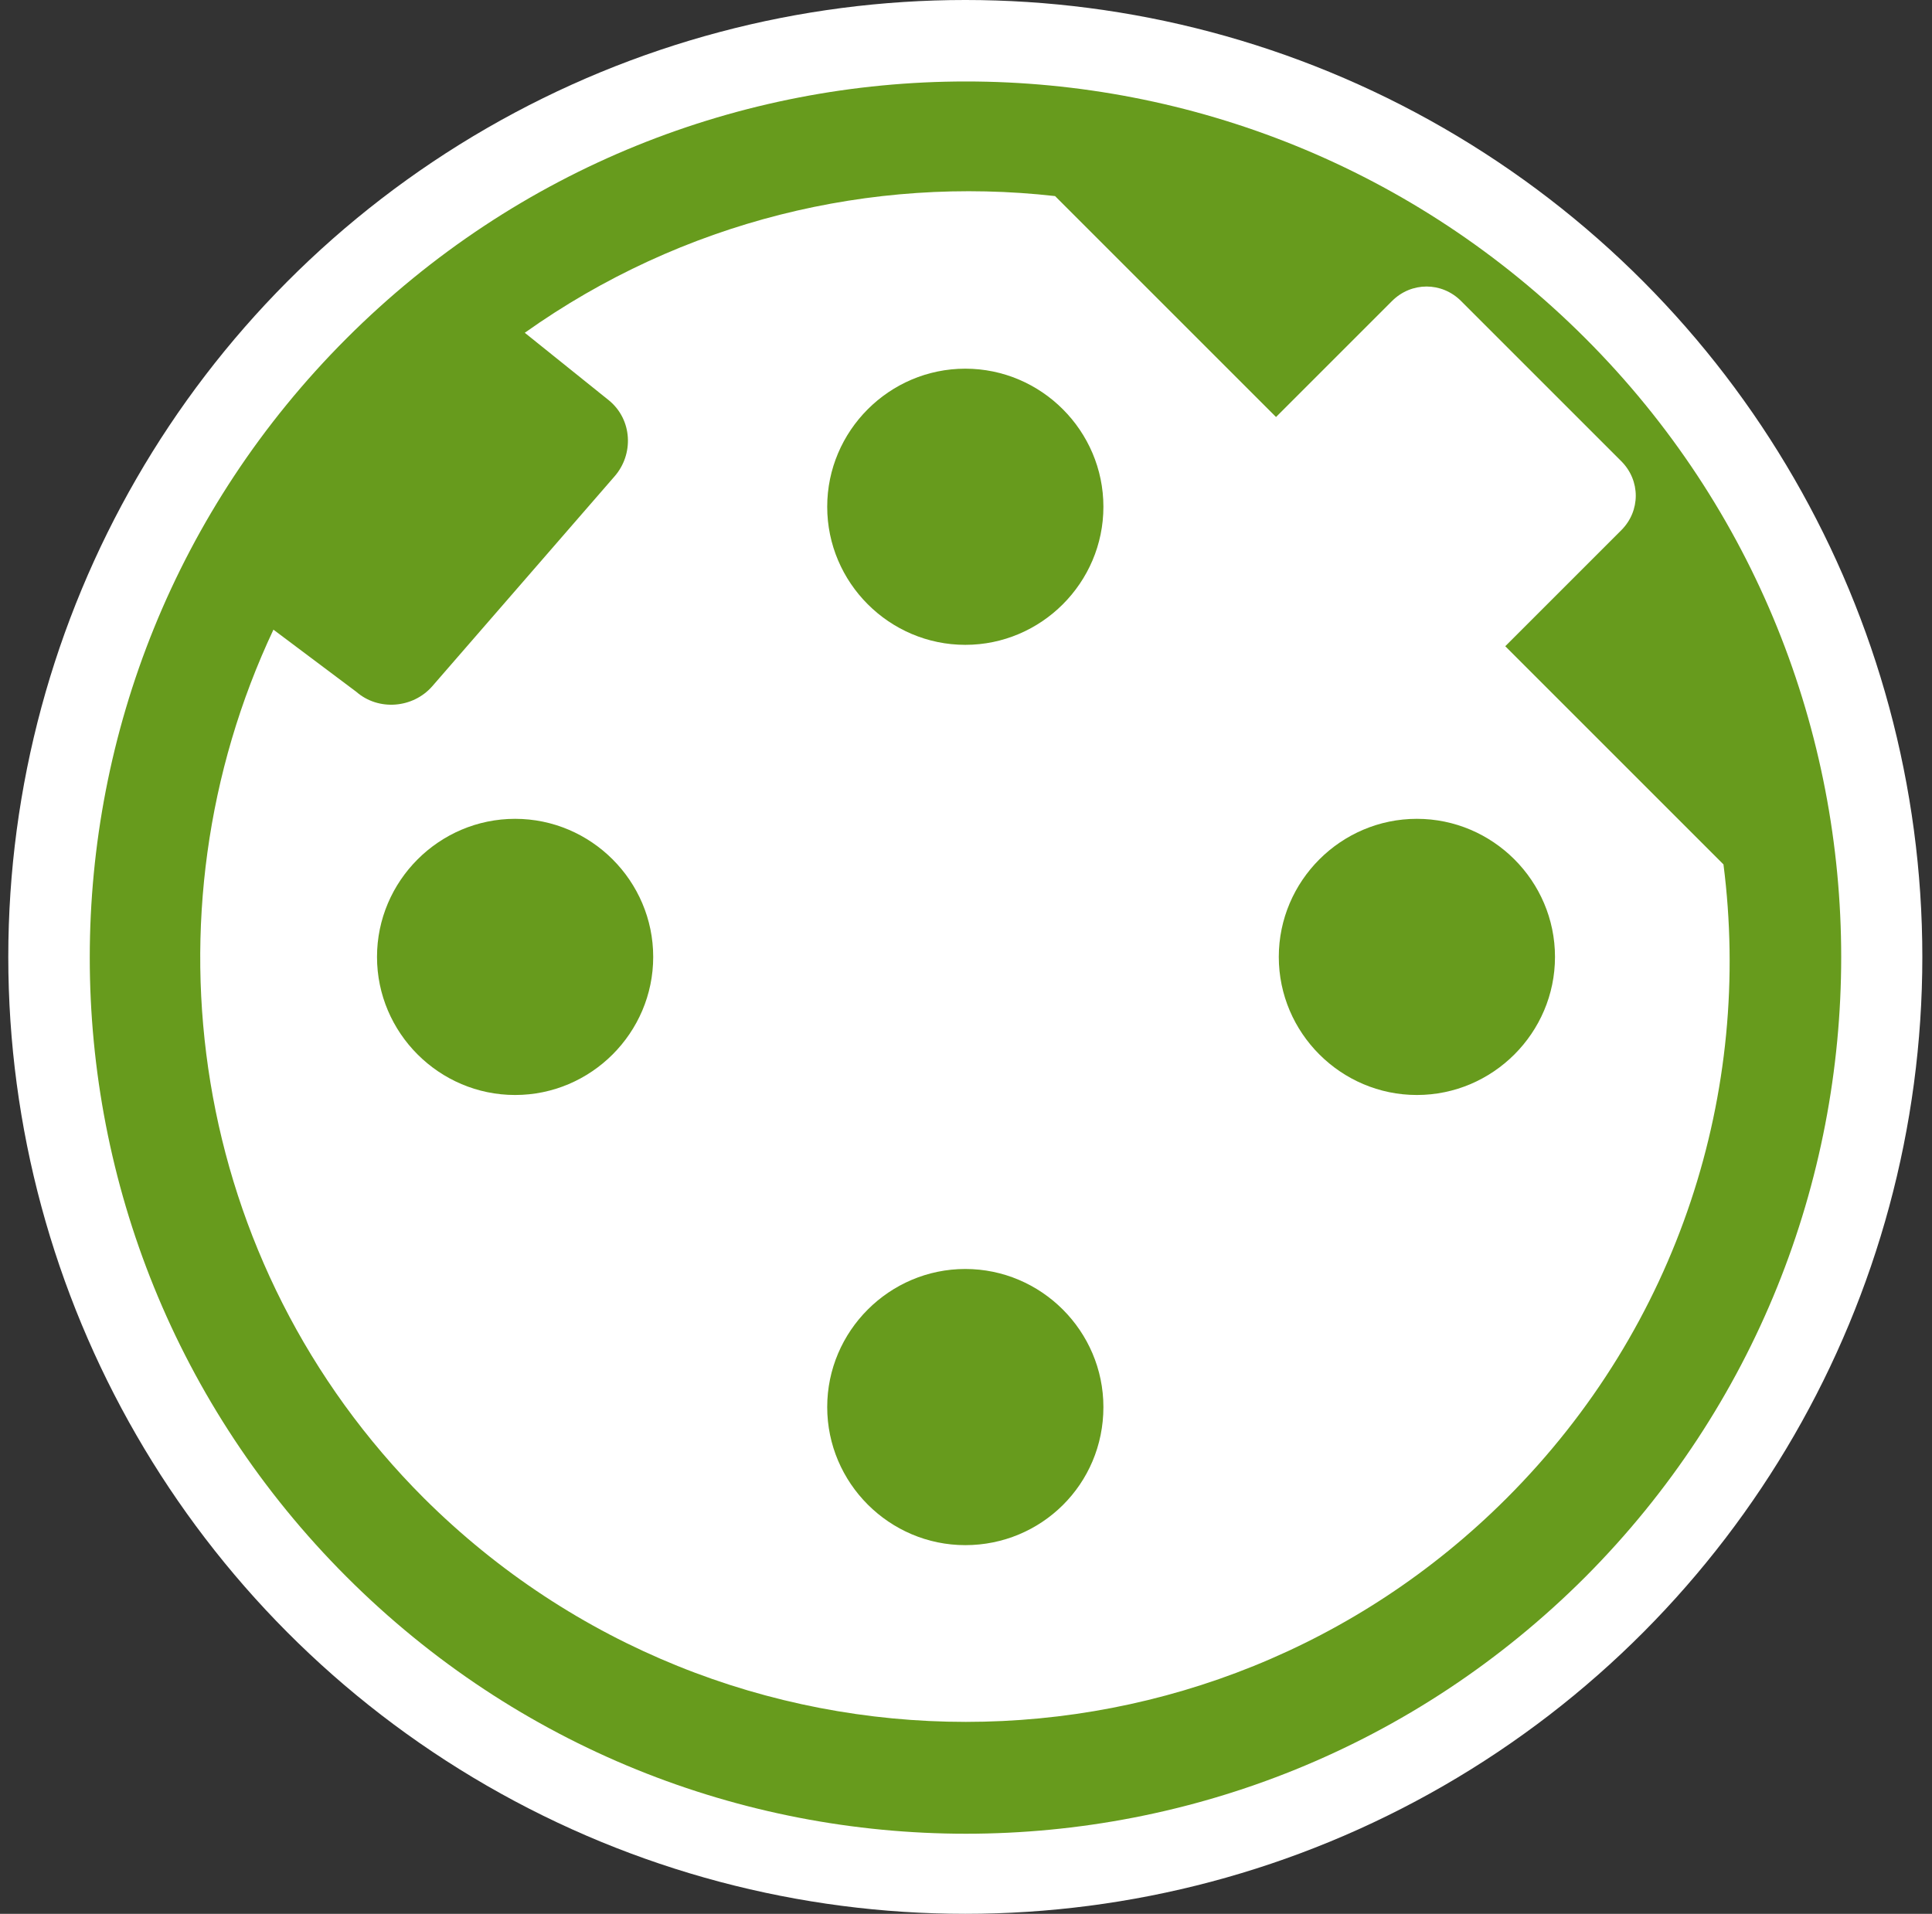 <?xml version="1.0" encoding="utf-8"?>
<!-- Generator: Adobe Illustrator 28.3.0, SVG Export Plug-In . SVG Version: 6.00 Build 0)  -->
<svg version="1.1" xmlns="http://www.w3.org/2000/svg" xmlns:xlink="http://www.w3.org/1999/xlink" x="0px" y="0px"
	 viewBox="0 0 139.9 138.6" style="enable-background:new 0 0 139.9 138.6;" xml:space="preserve">
<rect x="0" y="0" width="139.9" height="138.6" fill="#333333" stroke="none"/>
<style type="text/css">
	.st0{display:none;}
	.st1{display:inline;fill:#D9DADB;}
	.st2{display:inline;fill:#DABE3D;}
	.st3{display:inline;fill:#A38A00;}
	.st4{display:inline;fill:none;stroke:#A38A00;stroke-width:6.463;}
	.st5{display:inline;fill:#FFFFFF;}
	.st6{display:inline;fill:none;stroke:#A38A00;stroke-width:3.222;}
	.st7{display:inline;}
	.st8{fill:#FFFFFF;}
	.st9{fill:#A38A00;}
	.st10{display:inline;fill:#D4DDE7;}
	.st11{display:inline;fill:none;stroke:#8FA4B6;stroke-width:3;}
	.st12{display:inline;fill:#FFFFFF;stroke:#8FA4B6;stroke-width:2.755;}
	.st13{display:inline;fill:none;stroke:#8FA4B6;stroke-width:5;stroke-linecap:round;}
	.st14{display:inline;fill:none;stroke:#8FA4B6;stroke-width:5;}
	.st15{display:inline;fill:none;stroke:#8FA4B6;stroke-width:4.133;}
	.st16{display:inline;fill:#8FA4B6;}
	.st17{display:inline;fill:#FFFFFF;stroke:#8FA4B6;stroke-width:3;}
	.st18{display:inline;fill:#FFFFFF;stroke:#8FA4B6;stroke-width:2.996;}
	.st19{display:inline;fill:#8FA4B6;stroke:#8FA4B6;stroke-width:2.996;}
	.st20{fill:#8FA4B6;}
	.st21{fill:none;stroke:#8FA4B6;stroke-width:5;}
	.st22{fill:#FFFFFF;stroke:#8FA4B6;}
	.st23{fill:#FFFFFF;stroke:#8FA4B6;stroke-width:0.5;}
	.st24{display:inline;fill:#FABD43;}
	.st25{display:inline;fill:none;stroke:#EB690B;stroke-width:2.763;}
	.st26{display:inline;fill:#EB690B;}
	.st27{display:inline;fill:#FFFFFF;stroke:#EB690B;stroke-width:2.755;}
	.st28{display:inline;fill:none;stroke:#EB690B;stroke-width:2.755;}
	
		.st29{display:inline;fill:none;stroke:#EB690B;stroke-width:2.755;stroke-linecap:round;stroke-linejoin:round;stroke-dasharray:0,6.482;}
	.st30{display:inline;fill:none;stroke:#EB690B;stroke-width:2.755;stroke-linecap:round;stroke-linejoin:round;}
	.st31{display:inline;fill:none;stroke:#EB690B;stroke-width:4.133;}
	.st32{display:inline;fill:#F9BD43;}
	.st33{display:inline;fill:none;stroke:#FFFFFF;stroke-width:0.571;stroke-miterlimit:10;}
	
		.st34{display:inline;fill:none;stroke:#FFFFFF;stroke-width:0.571;stroke-linecap:round;stroke-linejoin:bevel;stroke-miterlimit:10;}
	.st35{display:inline;fill:#EA690D;}
	.st36{display:inline;fill:none;}
	
		.st37{clip-path:url(#SVGID_00000023998855051151160640000007084674282947206827_);fill:none;stroke:#EA690D;stroke-width:0.983;stroke-miterlimit:3.864;}
	
		.st38{clip-path:url(#SVGID_00000124847906655903007660000004390846248288490651_);fill:none;stroke:#EA690D;stroke-width:1.551;stroke-miterlimit:3.864;}
	.st39{display:inline;fill:#C9D200;}
	.st40{display:inline;fill:none;stroke:#679B1D;stroke-width:5.455;}
	.st41{display:inline;fill:none;stroke:#A38A00;stroke-width:2.727;}
	.st42{display:inline;fill:#FFFFFF;stroke:#679B1D;stroke-width:2.719;}
	.st43{display:inline;fill:#679B1D;}
	
		.st44{clip-path:url(#SVGID_00000145752713347580296150000008297545681422167950_);fill:#FFFFFF;stroke:#679B1D;stroke-width:1.537;}
	.st45{display:inline;fill:none;stroke:#679B1D;stroke-width:2.719;}
	.st46{clip-path:url(#SVGID_00000058576015109211970480000005026453586088347777_);fill:none;stroke:#679B1D;stroke-width:1.537;}
	.st47{display:inline;fill:none;stroke:#679B1D;stroke-width:0.456;}
	.st48{display:inline;fill:none;stroke:#679B1D;stroke-width:1.368;}
	.st49{display:inline;fill:none;stroke:#679B1D;stroke-width:1.368;stroke-miterlimit:3.864;}
	.st50{display:inline;fill:none;stroke:#679B1D;stroke-width:0.369;stroke-miterlimit:3.864;}
	.st51{display:inline;fill:none;stroke:#679B1D;stroke-width:1.368;stroke-linecap:round;stroke-miterlimit:3.864;}
	.st52{clip-path:url(#SVGID_00000109727066206447815230000004148489071211666585_);fill:none;stroke:#679B1D;stroke-width:1.537;}
	
		.st53{clip-path:url(#SVGID_00000053504881900708113540000010562373583780646822_);fill:none;stroke:#679B1D;stroke-width:4.611;stroke-linecap:round;stroke-miterlimit:10;}
	.st54{display:inline;fill:none;stroke:#C9D200;stroke-width:2.727;}
	.st55{display:inline;fill:none;stroke:#679B1D;stroke-width:4;}
	.st56{fill:#679B1D;}
	.st57{display:inline;fill:#83B8DC;}
	.st58{display:inline;fill:none;stroke:#056DA2;stroke-width:5.976;}
	.st59{display:inline;fill:none;stroke:#056DA2;stroke-width:4.149;}
	.st60{display:inline;fill:#056DA2;}
	.st61{display:inline;fill:none;stroke:#056DA2;stroke-width:4.114;}
	.st62{fill:#056DA2;}
</style>
<g id="Zug_grau" class="st0">
	<path class="st1" d="M-127.9,834.3c-0.2,0,234.5,0.1,540.6,0.3h1289.4c137.2-5,185.9-71.4,164.6-165H-127.9V834.3z"/>
	<path class="st1" d="M-127.9,663.4h1993.1c-12.7-49.4-44.3-106-92.2-165h-1901V663.4z"/>
	<path class="st1" d="M-127.9,492.2H1768c-45.1-54.4-103.8-110.6-174.2-165H-127.9V492.2z"/>
	<path class="st1" d="M-127.9,320.9h1713.6c-77.5-59-168.8-115.6-271.1-165H-127.9V320.9z"/>
	<path class="st1" d="M1301.6,149.7c-205.5-97.1-454.5-164.8-726-164.8c-365.4,0-703.5,0-703.5,0v164.8H1301.6z"/>
</g>
<g id="Zug_x5F_Power" class="st0">
	<path class="st2" d="M-127.9,834.3c-0.2,0,234.5,0.1,540.6,0.3h1289.4c137.2-5,185.9-71.4,164.6-165H-127.9V834.3z"/>
</g>
<g id="Power" class="st0">
	<polygon class="st3" points="1864,752.6 1301.8,752.6 1301.8,758 1861.7,758.1 	"/>
	<path class="st4" d="M684.4,750.2v-80.5 M681.2,746.9h571.5"/>
	<line class="st4" x1="431.9" y1="776.1" x2="1283.1" y2="776.1"/>
	<line class="st4" x1="953.6" y1="722.7" x2="953.6" y2="669.7"/>
	<line class="st4" x1="1084.9" y1="708.9" x2="1084.9" y2="669.7"/>
	<line class="st4" x1="818.8" y1="736.4" x2="818.8" y2="669.7"/>
	<line class="st4" x1="815.6" y1="733.2" x2="1236" y2="733.2"/>
	<line class="st4" x1="950.3" y1="719.5" x2="1233" y2="719.5"/>
	<line class="st4" x1="1081.7" y1="705.7" x2="1278.3" y2="705.7"/>
	<line class="st4" x1="551.4" y1="763.9" x2="551.4" y2="669.7"/>
	<line class="st4" x1="548.2" y1="760.7" x2="1221.1" y2="760.7"/>
	<path class="st4" d="M614.4,786.6v47.9 M611.2,789.9H1205 M767.8,800.4v34.1 M764.6,803.6H1205"/>
	<polygon class="st5" points="1305.5,703.3 1200.4,703.3 1200.4,808.3 1305.5,808.3 1305.5,703.3 	"/>
	<path class="st6" d="M1305.5,703.3h-105.1v105.1h105.1V703.3L1305.5,703.3z M1253,802.8c-25.9,0-47-21-47-47c0-25.9,21-47,47-47
		c25.9,0,47,21,47,47C1300,781.7,1278.9,802.8,1253,802.8L1253,802.8z"/>
	<path class="st3" d="M1268.7,733.2c-1-0.3-1.9-0.6-2.8-0.9c-0.9-0.3-1.9-0.5-2.9-0.8c-1-0.2-2.1-0.4-3.4-0.5
		c-1.3-0.1-2.7-0.2-4.4-0.2c-3.5,0-6.7,0.6-9.7,1.7c-3,1.1-5.5,2.7-7.7,4.8c-2.2,2.1-3.9,4.5-5.1,7.4c-1.2,2.9-1.8,6.1-1.8,9.7
		c0,3.6,0.6,6.9,1.7,9.9c1.2,3,2.8,5.5,4.9,7.6c2.1,2.1,4.6,3.7,7.6,4.8c3,1.1,6.3,1.7,9.9,1.7c3.6,0,6.5-0.2,8.7-0.7
		c2.2-0.5,4-0.9,5.3-1.3v-23.9H1253v5.4h9.7v13.9c-0.4,0.1-0.8,0.2-1.2,0.3c-0.4,0.1-0.9,0.2-1.4,0.3c-0.5,0.1-1.2,0.2-1.9,0.2
		c-0.7,0-1.7,0.1-2.8,0.1c-2.4,0-4.6-0.4-6.7-1.3c-2.1-0.9-3.9-2.1-5.5-3.6c-1.6-1.6-2.8-3.5-3.7-5.7c-0.9-2.2-1.3-4.6-1.3-7.4
		c0-2.5,0.4-4.9,1.2-7.1c0.8-2.2,2-4.1,3.6-5.7c1.6-1.6,3.4-2.9,5.6-3.8c2.2-0.9,4.6-1.3,7.2-1.3c3,0,5.4,0.3,7.3,0.8
		c1.9,0.5,3.7,1.3,5.3,2.4L1268.7,733.2L1268.7,733.2z"/>
	<g class="st7">
		<path d="M180.2,735.8h5l6.6,17.4l6.5-17.4h5v20.9h-3v-18.1h-0.1l-6.9,18.1h-2.9l-6.9-18.1h-0.1v18.1h-3V735.8z"/>
		<path d="M213.9,739.2l-3.2,2.8l-1.6-2l5.1-4.2h2.7v20.9h-3V739.2z"/>
		<path d="M222.5,753.5c0.5-0.5,1.1-1,1.8-1.6c0.6-0.6,1.3-1.2,2-1.8c0.6-0.5,1.2-1.2,1.9-1.8s1.4-1.4,2-2.2
			c0.6-0.8,1.1-1.6,1.5-2.4c0.4-0.8,0.6-1.7,0.6-2.5c0-0.5-0.1-0.9-0.3-1.3s-0.5-0.8-0.9-1.1c-0.4-0.3-0.8-0.5-1.3-0.7
			s-1-0.2-1.6-0.2c-0.9,0-1.8,0.1-2.7,0.4s-1.5,0.6-2.1,0.9l-0.3-2.6c0.9-0.4,1.8-0.7,2.7-0.9c0.9-0.2,1.8-0.3,2.8-0.3
			c0.9,0,1.8,0.1,2.7,0.4s1.5,0.6,2.2,1.1s1.1,1.1,1.5,1.9s0.5,1.6,0.5,2.6c0,0.9-0.2,1.8-0.6,2.6s-0.9,1.7-1.5,2.5s-1.3,1.6-2,2.3
			c-0.7,0.7-1.3,1.4-1.9,2c-0.6,0.6-1.2,1.2-1.9,1.8s-1.3,1.1-1.8,1.6h10v2.5h-13.3V753.5z"/>
		<path d="M247.5,735.8h13.8c0.8,0,1.7,0.1,2.6,0.3c0.9,0.2,1.7,0.6,2.5,1.2c0.8,0.6,1.4,1.3,1.9,2.2c0.5,0.9,0.7,2.1,0.7,3.5
			c0,1.4-0.2,2.5-0.6,3.5s-1,1.8-1.7,2.4c-0.7,0.6-1.5,1.1-2.5,1.4c-0.9,0.3-1.9,0.4-3,0.4h-5.8v6h-8V735.8z M255.4,745.8h1.8
			c0.5,0,1,0,1.4-0.1c0.5-0.1,0.9-0.2,1.2-0.4s0.7-0.5,0.9-0.8s0.3-0.8,0.3-1.4c0-0.6-0.1-1-0.3-1.3s-0.5-0.6-0.9-0.8
			s-0.8-0.3-1.3-0.3c-0.5,0-0.9-0.1-1.4-0.1h-1.7V745.8z"/>
		<path d="M293.8,746.3c0,1.8-0.3,3.3-0.8,4.7c-0.5,1.3-1.3,2.5-2.3,3.4c-1,0.9-2.2,1.6-3.7,2.1s-3.1,0.7-4.9,0.7
			c-3.7,0-6.5-0.9-8.5-2.7c-2-1.8-3.1-4.5-3.1-8.1c0-1.8,0.3-3.3,0.8-4.7c0.5-1.3,1.3-2.5,2.3-3.4s2.2-1.6,3.6-2.1
			c1.4-0.5,3.1-0.7,4.9-0.7c1.8,0,3.5,0.2,4.9,0.7s2.7,1.2,3.7,2.1c1,0.9,1.8,2.1,2.3,3.4C293.5,742.9,293.8,744.5,293.8,746.3z
			 M278.9,746.3c0,0.6,0,1.2,0.1,1.8c0.1,0.7,0.2,1.3,0.4,1.9c0.2,0.6,0.6,1.1,1,1.5s1,0.6,1.7,0.6c0.8,0,1.4-0.2,1.9-0.6
			c0.4-0.4,0.8-0.9,1-1.5s0.3-1.2,0.4-1.9c0-0.7,0.1-1.3,0.1-1.8c0-0.5,0-1.1-0.1-1.7c-0.1-0.7-0.2-1.3-0.4-1.9
			c-0.2-0.6-0.5-1.1-1-1.5c-0.4-0.4-1-0.6-1.8-0.6c-0.7,0-1.3,0.2-1.8,0.6s-0.8,0.9-1,1.5c-0.2,0.6-0.3,1.2-0.4,1.9
			C278.9,745.2,278.9,745.8,278.9,746.3z"/>
		<path d="M304,749.2L304,749.2l3.4-13.4h7.7l3.3,13.4h0.1l2.6-13.4h7.2l-5,20.9h-8.6L311,743h-0.1l-3.3,13.7h-8.8l-4.9-20.9h7.5
			L304,749.2z"/>
		<path d="M328.9,735.8h18.1v5h-10.3v3h9.8v5h-9.8v2.8h10.5v5h-18.4V735.8z"/>
		<path d="M349.5,735.8h13c1.3,0,2.4,0.1,3.4,0.3c1,0.2,1.8,0.5,2.5,1c0.7,0.5,1.2,1,1.6,1.7s0.6,1.6,0.6,2.6c0,1.6-0.5,2.8-1.4,3.7
			c-0.9,0.9-2.1,1.5-3.6,1.8v0.1c0.9,0.2,1.6,0.4,2.1,0.8c0.5,0.4,1,0.9,1.4,1.4c0.3,0.6,0.5,1.2,0.7,1.8s0.3,1.3,0.4,2
			s0.2,1.3,0.3,2c0.1,0.6,0.3,1.2,0.5,1.7h-8.4c-0.1-0.4-0.2-0.8-0.2-1.4c-0.1-0.5-0.1-1.1-0.2-1.7s-0.2-1.1-0.3-1.7
			c-0.1-0.5-0.2-0.9-0.4-1.3c-0.2-0.5-0.6-0.8-0.9-0.9c-0.4-0.1-0.8-0.2-1.3-0.2h-1.8v7.1h-8V735.8z M357.1,744.9h2.1
			c0.4,0,0.8,0,1.2-0.1c0.4,0,0.7-0.1,1-0.3s0.5-0.4,0.7-0.7c0.2-0.3,0.3-0.7,0.3-1.3c0-0.5-0.1-0.9-0.3-1.1
			c-0.2-0.3-0.4-0.5-0.7-0.6s-0.6-0.2-1-0.3s-0.8-0.1-1.2-0.1h-2.2V744.9z"/>
	</g>
</g>
<g id="Pol_x5F_Power" class="st0">
	<circle class="st5" cx="69.9" cy="69.3" r="69.3"/>
	<g class="st7">
		<circle class="st8" cx="69.9" cy="69.3" r="60.6"/>
		<path class="st9" d="M69.9,132.3c-34.7,0-63-28.3-63-63s28.3-63,63-63c34.7,0,63,28.3,63,63S104.7,132.3,69.9,132.3z M69.9,11
			c-32.1,0-58.3,26.2-58.3,58.3s26.2,58.3,58.3,58.3c32.1,0,58.3-26.2,58.3-58.3S102.1,11,69.9,11z"/>
	</g>
	<path class="st3" d="M69.9,56.3c-7.2,0-13,5.8-13,13c0,7.2,5.8,13,13,13c7.2,0,13-5.8,13-13C82.9,62.1,77.1,56.3,69.9,56.3z"/>
	<path class="st3" d="M69.9,56.3c-7.2,0-13,5.8-13,13c0,7.2,5.8,13,13,13c7.2,0,13-5.8,13-13C82.9,62.1,77.1,56.3,69.9,56.3z"/>
	<path class="st3" d="M69.9,56.3c-7.2,0-13,5.8-13,13c0,7.2,5.8,13,13,13c7.2,0,13-5.8,13-13C82.9,62.1,77.1,56.3,69.9,56.3z"/>
	<path class="st3" d="M109.7,36.1h-12L75.7,58H64.5L42.4,35.9l-12.2,0.2c-1.2,0-2.1,1-2.1,2.1c0,1.2,1,2.1,2.1,2.1l10.5-0.2
		l22.5,22.5v7.8L34.7,99.1c-0.8,0.8-0.8,2.2,0,3c0.4,0.4,1,0.6,1.5,0.6s1.1-0.2,1.5-0.6L67,72.7h6.3l29.3,29.3
		c0.4,0.4,1,0.6,1.5,0.6s1.1-0.2,1.5-0.6c0.8-0.8,0.8-2.2,0-3L77,70.5v-7.8l22.4-22.4h10.3c1.2,0,2.1-0.9,2.1-2.1
		S110.8,36.1,109.7,36.1z"/>
	<path class="st3" d="M69.9,56.3c-7.2,0-13,5.8-13,13s5.8,13,13,13s13-5.8,13-13S77.1,56.3,69.9,56.3z"/>
</g>
<g id="Zug_x5F_Ventil" class="st0">
	<path class="st10" d="M-127.9,663.4h1993.1c-12.7-49.4-44.3-106-92.2-165h-1901V663.4z"/>
</g>
<g id="Ventil" class="st0">
	<line class="st11" x1="819.5" y1="499.3" x2="819.5" y2="662.7"/>
	<line class="st11" x1="953" y1="498.3" x2="953" y2="663.4"/>
	<line class="st11" x1="1085.9" y1="498.6" x2="1085.9" y2="663.4"/>
	<polygon class="st12" points="995.4,535.7 995.4,625.6 905.5,625.6 905.5,535.7 995.4,535.7 	"/>
	<polygon class="st12" points="1127.5,535.7 1127.5,625.6 1037.7,625.6 1037.7,535.7 1127.5,535.7 	"/>
	<path class="st13" d="M970.5,610.9c9.8-6.5,16.2-17.6,16.2-30.2c0-12.7-6.5-23.8-16.3-30.3"/>
	<path class="st13" d="M930.8,550.4c-10,6.5-16.6,17.7-16.6,30.4c0,12.5,6.3,23.5,16,30"/>
	<path class="st14" d="M950.4,607.6c14.9,0,26.9-12.1,26.9-26.9c0-14.9-12.1-26.9-26.9-26.9s-26.9,12.1-26.9,26.9
		C923.5,595.5,935.6,607.6,950.4,607.6L950.4,607.6z"/>
	<polygon class="st12" points="863.2,535.7 773.4,535.7 773.4,625.6 863.2,625.6 863.2,535.7 	"/>
	<path class="st15" d="M789.1,548.7h25v63.9h-25V548.7L789.1,548.7z M822.5,548.7h25v63.9h-25V548.7L822.5,548.7z"/>
	<polygon class="st16" points="809.1,587.8 809.1,573.5 802,580.7 809.1,587.8 	"/>
	<polygon class="st16" points="827.4,573.5 827.4,587.8 834.6,580.7 827.4,573.5 	"/>
	<polygon class="st12" points="729.7,535.7 729.7,625.6 639.9,625.6 639.9,535.7 729.7,535.7 	"/>
	<line class="st11" x1="684.8" y1="498.8" x2="684.8" y2="663.3"/>
	<path class="st17" d="M684.8,606.8c14.9,0,26.9-12.1,26.9-26.9c0-14.9-12.1-26.9-26.9-26.9s-26.9,12.1-26.9,26.9
		C657.8,594.8,669.9,606.8,684.8,606.8L684.8,606.8z"/>
	<polygon class="st18" points="684.7,554.1 672.9,574.6 696.5,574.6 	"/>
	<rect x="640.5" y="573.5" class="st11" width="18" height="12.7"/>
	<polygon class="st12" points="596.1,535.7 596.1,625.6 506.3,625.6 506.3,535.7 596.1,535.7 	"/>
	<line class="st11" x1="551.2" y1="498.8" x2="551.2" y2="663.3"/>
	<path class="st17" d="M551.2,606.8c14.9,0,26.9-12.1,26.9-26.9c0-14.9-12.1-26.9-26.9-26.9s-26.9,12.1-26.9,26.9
		C524.3,594.8,536.3,606.8,551.2,606.8L551.2,606.8z"/>
	<polygon class="st19" points="551.3,554.1 539.5,574.6 563.1,574.6 	"/>
	<rect x="506.9" y="573.5" class="st11" width="18" height="12.7"/>
	<path class="st17" d="M1076.2,611.9h-34v-37.8h61.2v10.6C1103.4,599.7,1091.2,611.9,1076.2,611.9z"/>
	<path class="st16" d="M1102.5,570.9H1061v-6h41.5c1.5,0,2.8,1.2,2.8,2.8v0.5C1105.3,569.6,1104.1,570.9,1102.5,570.9z"/>
	<path class="st17" d="M1058.2,574.1h-16v-21.4h9.1c3.8,0,6.9,3.1,6.9,6.9V574.1z"/>
	<g class="st7">
		<path d="M189.3,570.7h-3.8l-7.9-20.9h3.4l6.5,18.3h0.1l6.6-18.3h3.2L189.3,570.7z"/>
		<path d="M199.2,556.5c0.7-0.4,1.5-0.8,2.3-1c0.8-0.3,1.8-0.4,2.7-0.4c2.2,0,3.8,0.5,4.7,1.6c1,1.1,1.4,2.6,1.4,4.7v6.3
			c0,0.9,0,1.5,0,2s0,0.8,0.1,1h-2.6v-2h-0.1c-0.2,0.2-0.4,0.5-0.7,0.8c-0.3,0.3-0.6,0.5-1,0.8c-0.4,0.2-0.8,0.4-1.4,0.6
			s-1.1,0.2-1.7,0.2c-0.8,0-1.6-0.1-2.3-0.3c-0.7-0.2-1.3-0.5-1.8-0.9c-0.5-0.4-0.9-0.9-1.2-1.5c-0.3-0.6-0.4-1.3-0.4-2.2
			c0-1,0.2-1.8,0.7-2.4s1.1-1.2,1.8-1.5c0.7-0.4,1.5-0.7,2.3-0.8c0.8-0.2,1.6-0.3,2.3-0.3c0.6,0,1.1,0,1.5,0c0.4,0,0.9,0,1.5,0.1
			c0-1.3-0.3-2.3-0.8-3c-0.6-0.7-1.5-1-3-1c-0.8,0-1.6,0.1-2.4,0.4c-0.8,0.3-1.5,0.7-2.1,1.1L199.2,556.5z M207.5,563.4
			c-0.3,0-0.6,0-0.9,0c-0.3,0-0.6,0-0.9,0c-0.4,0-0.9,0-1.5,0.1c-0.6,0-1.2,0.2-1.8,0.4s-1.1,0.5-1.5,0.9c-0.4,0.4-0.6,0.9-0.6,1.6
			c0,0.4,0.1,0.8,0.3,1.1c0.2,0.3,0.4,0.6,0.7,0.8c0.3,0.2,0.6,0.4,0.9,0.5c0.3,0.1,0.7,0.2,1,0.2c1.4,0,2.5-0.4,3.2-1.2
			c0.7-0.8,1.1-1.7,1.1-2.9V563.4z"/>
		<path d="M215.5,548.2h2.8v22.5h-2.8V548.2z"/>
		<path d="M230.2,570.7h-3.4l-5.5-15.3h3.1l4.1,12.5h0.1l4.2-12.5h2.8L230.2,570.7z"/>
		<path d="M250.2,570.1c-0.3,0.1-0.6,0.2-0.9,0.3c-0.3,0.1-0.6,0.2-1,0.3s-0.8,0.2-1.3,0.3s-1,0.1-1.7,0.1c-1.4,0-2.5-0.2-3.5-0.6
			c-1-0.4-1.8-1-2.5-1.7c-0.7-0.7-1.1-1.6-1.5-2.6c-0.3-1-0.5-2.2-0.5-3.4c0-1.1,0.2-2.2,0.5-3.1c0.3-0.9,0.8-1.8,1.5-2.4
			c0.6-0.7,1.4-1.2,2.3-1.6c0.9-0.4,1.9-0.6,2.9-0.6c1.3,0,2.3,0.2,3.2,0.7c0.9,0.4,1.5,1,2.1,1.8c0.5,0.8,0.9,1.7,1.1,2.7
			c0.2,1.1,0.3,2.2,0.3,3.4h-10.9c0,0.8,0.1,1.5,0.4,2.1c0.3,0.6,0.6,1.2,1.1,1.6s1,0.8,1.6,1s1.2,0.4,1.9,0.4
			c0.5,0,0.9-0.1,1.4-0.2c0.5-0.1,1-0.2,1.4-0.4c0.4-0.2,0.8-0.3,1.1-0.5s0.6-0.3,0.8-0.5V570.1z M248.4,561.6
			c0-0.6-0.1-1.1-0.3-1.6s-0.4-1-0.7-1.4c-0.3-0.4-0.7-0.7-1.2-0.9c-0.5-0.2-1-0.3-1.6-0.3c-0.7,0-1.3,0.1-1.8,0.4
			c-0.5,0.3-0.9,0.6-1.2,1s-0.6,0.9-0.8,1.4c-0.2,0.5-0.3,1-0.3,1.5H248.4z"/>
		<path d="M273.2,558c-0.5-0.2-1.1-0.4-1.6-0.5c-0.5-0.1-1-0.2-1.5-0.2c-0.8,0-1.5,0.2-2.1,0.5c-0.6,0.3-1.1,0.8-1.5,1.3
			s-0.7,1.2-1,1.8c-0.2,0.7-0.3,1.4-0.3,2.1c0,0.7,0.1,1.4,0.3,2s0.5,1.3,0.9,1.8c0.4,0.5,0.9,1,1.6,1.3c0.6,0.3,1.4,0.5,2.3,0.5
			c0.5,0,1-0.1,1.5-0.2c0.5-0.2,1-0.4,1.5-0.6l0.2,2.5c-0.6,0.3-1.2,0.5-1.8,0.5s-1.2,0.1-1.7,0.1c-1.2,0-2.2-0.2-3.2-0.6
			c-1-0.4-1.8-1-2.5-1.7c-0.7-0.7-1.2-1.6-1.6-2.5c-0.4-1-0.6-2-0.6-3.1c0-1.2,0.2-2.2,0.6-3.2c0.4-1,0.9-1.8,1.6-2.5
			c0.7-0.7,1.5-1.3,2.5-1.7c0.9-0.4,2-0.6,3.2-0.6c0.6,0,1.2,0.1,1.8,0.2c0.6,0.1,1.2,0.3,1.6,0.4L273.2,558z"/>
		<path d="M275.8,563.1c0-1.2,0.2-2.2,0.6-3.2c0.4-1,0.9-1.8,1.6-2.5c0.7-0.7,1.5-1.3,2.5-1.7c0.9-0.4,2-0.6,3.2-0.6
			c1.2,0,2.2,0.2,3.2,0.6s1.8,1,2.5,1.7c0.7,0.7,1.2,1.6,1.6,2.5c0.4,1,0.6,2,0.6,3.2c0,1.1-0.2,2.1-0.6,3.1c-0.4,1-0.9,1.8-1.6,2.5
			c-0.7,0.7-1.5,1.3-2.5,1.7s-2,0.6-3.2,0.6c-1.2,0-2.2-0.2-3.2-0.6s-1.8-1-2.5-1.7c-0.7-0.7-1.2-1.6-1.6-2.5
			C276,565.2,275.8,564.2,275.8,563.1z M278.8,563.1c0,0.7,0.1,1.4,0.3,2c0.2,0.7,0.5,1.3,0.9,1.8c0.4,0.5,0.9,1,1.5,1.3
			c0.6,0.3,1.3,0.5,2.2,0.5c0.8,0,1.5-0.2,2.1-0.5c0.6-0.3,1.1-0.8,1.5-1.3s0.7-1.2,0.9-1.8c0.2-0.7,0.3-1.4,0.3-2
			c0-0.7-0.1-1.4-0.3-2.1c-0.2-0.7-0.5-1.3-0.9-1.8c-0.4-0.5-0.9-1-1.5-1.3c-0.6-0.3-1.3-0.5-2-0.5c-0.8,0-1.4,0.2-2,0.5
			c-0.6,0.3-1.1,0.8-1.5,1.3c-0.4,0.5-0.7,1.2-0.9,1.8C278.9,561.6,278.8,562.4,278.8,563.1z"/>
		<path d="M295.1,555.4h2.7v2.4h0.1c0.4-0.9,1.1-1.6,2-2.1s1.9-0.7,3-0.7c2,0,3.4,0.6,4.3,1.7c0.9,1.2,1.4,2.8,1.4,4.8v9.1h-2.8
			v-7.9c0-1.8-0.2-3.1-0.7-4s-1.3-1.4-2.5-1.4c-0.8,0-1.5,0.2-2.1,0.5c-0.6,0.3-1.1,0.7-1.5,1.3c-0.4,0.6-0.7,1.2-0.8,2
			c-0.2,0.8-0.3,1.6-0.3,2.5v7.1h-2.8V555.4z"/>
		<path d="M313.5,555.4h2.7v2.4h0.1c0.4-0.9,1.1-1.6,2-2.1s1.9-0.7,3-0.7c2,0,3.4,0.6,4.3,1.7c0.9,1.2,1.4,2.8,1.4,4.8v9.1h-2.8
			v-7.9c0-1.8-0.2-3.1-0.7-4s-1.3-1.4-2.5-1.4c-0.8,0-1.5,0.2-2.1,0.5c-0.6,0.3-1.1,0.7-1.5,1.3c-0.4,0.6-0.7,1.2-0.8,2
			c-0.2,0.8-0.3,1.6-0.3,2.5v7.1h-2.8V555.4z"/>
		<path d="M343.5,570.1c-0.3,0.1-0.6,0.2-0.9,0.3c-0.3,0.1-0.6,0.2-1,0.3s-0.8,0.2-1.3,0.3s-1,0.1-1.7,0.1c-1.4,0-2.5-0.2-3.5-0.6
			c-1-0.4-1.8-1-2.5-1.7c-0.7-0.7-1.1-1.6-1.5-2.6c-0.3-1-0.5-2.2-0.5-3.4c0-1.1,0.2-2.2,0.5-3.1c0.3-0.9,0.8-1.8,1.5-2.4
			c0.6-0.7,1.4-1.2,2.3-1.6c0.9-0.4,1.9-0.6,2.9-0.6c1.3,0,2.3,0.2,3.2,0.7c0.9,0.4,1.5,1,2.1,1.8c0.5,0.8,0.9,1.7,1.1,2.7
			c0.2,1.1,0.3,2.2,0.3,3.4h-10.9c0,0.8,0.1,1.5,0.4,2.1c0.3,0.6,0.6,1.2,1.1,1.6s1,0.8,1.6,1s1.2,0.4,1.9,0.4
			c0.5,0,0.9-0.1,1.4-0.2c0.5-0.1,1-0.2,1.4-0.4c0.4-0.2,0.8-0.3,1.1-0.5s0.6-0.3,0.8-0.5V570.1z M341.7,561.6
			c0-0.6-0.1-1.1-0.3-1.6s-0.4-1-0.7-1.4c-0.3-0.4-0.7-0.7-1.2-0.9c-0.5-0.2-1-0.3-1.6-0.3c-0.7,0-1.3,0.1-1.8,0.4
			c-0.5,0.3-0.9,0.6-1.2,1s-0.6,0.9-0.8,1.4c-0.2,0.5-0.3,1-0.3,1.5H341.7z"/>
		<path d="M358.2,558c-0.5-0.2-1.1-0.4-1.6-0.5c-0.5-0.1-1-0.2-1.5-0.2c-0.8,0-1.5,0.2-2.1,0.5c-0.6,0.3-1.1,0.8-1.5,1.3
			s-0.7,1.2-1,1.8c-0.2,0.7-0.3,1.4-0.3,2.1c0,0.7,0.1,1.4,0.3,2s0.5,1.3,0.9,1.8c0.4,0.5,0.9,1,1.6,1.3c0.6,0.3,1.4,0.5,2.3,0.5
			c0.5,0,1-0.1,1.5-0.2c0.5-0.2,1-0.4,1.5-0.6l0.2,2.5c-0.6,0.3-1.2,0.5-1.8,0.5s-1.2,0.1-1.7,0.1c-1.2,0-2.2-0.2-3.2-0.6
			c-1-0.4-1.8-1-2.5-1.7c-0.7-0.7-1.2-1.6-1.6-2.5c-0.4-1-0.6-2-0.6-3.1c0-1.2,0.2-2.2,0.6-3.2c0.4-1,0.9-1.8,1.6-2.5
			c0.7-0.7,1.5-1.3,2.5-1.7c0.9-0.4,2-0.6,3.2-0.6c0.6,0,1.2,0.1,1.8,0.2c0.6,0.1,1.2,0.3,1.6,0.4L358.2,558z"/>
		<path d="M369.9,557.7h-4v8.4c0,0.9,0.2,1.6,0.7,2s1,0.7,1.7,0.7c0.4,0,0.8-0.1,1.1-0.2c0.3-0.1,0.6-0.2,0.8-0.4v2.4
			c-0.3,0.1-0.7,0.2-1.1,0.3c-0.4,0.1-0.8,0.1-1.3,0.1c-1.5,0-2.6-0.4-3.5-1.1c-0.8-0.7-1.3-1.8-1.3-3.4v-8.9h-3.5v-2.3h3.5v-3.5
			l2.8-0.9v4.4h4V557.7z"/>
		<path d="M372.4,563.1c0-1.2,0.2-2.2,0.6-3.2c0.4-1,0.9-1.8,1.6-2.5c0.7-0.7,1.5-1.3,2.5-1.7c0.9-0.4,2-0.6,3.2-0.6
			c1.2,0,2.2,0.2,3.2,0.6s1.8,1,2.5,1.7c0.7,0.7,1.2,1.6,1.6,2.5c0.4,1,0.6,2,0.6,3.2c0,1.1-0.2,2.1-0.6,3.1c-0.4,1-0.9,1.8-1.6,2.5
			c-0.7,0.7-1.5,1.3-2.5,1.7s-2,0.6-3.2,0.6c-1.2,0-2.2-0.2-3.2-0.6s-1.8-1-2.5-1.7c-0.7-0.7-1.2-1.6-1.6-2.5
			C372.6,565.2,372.4,564.2,372.4,563.1z M375.4,563.1c0,0.7,0.1,1.4,0.3,2c0.2,0.7,0.5,1.3,0.9,1.8c0.4,0.5,0.9,1,1.5,1.3
			c0.6,0.3,1.3,0.5,2.2,0.5c0.8,0,1.5-0.2,2.1-0.5c0.6-0.3,1.1-0.8,1.5-1.3s0.7-1.2,0.9-1.8c0.2-0.7,0.3-1.4,0.3-2
			c0-0.7-0.1-1.4-0.3-2.1c-0.2-0.7-0.5-1.3-0.9-1.8c-0.4-0.5-0.9-1-1.5-1.3c-0.6-0.3-1.3-0.5-2-0.5c-0.8,0-1.4,0.2-2,0.5
			c-0.6,0.3-1.1,0.8-1.5,1.3c-0.4,0.5-0.7,1.2-0.9,1.8C375.6,561.6,375.4,562.4,375.4,563.1z"/>
		<path d="M391.8,555.4h2.6v2.4h0.1c0.4-0.8,0.9-1.5,1.7-2c0.7-0.5,1.5-0.8,2.3-0.8c0.4,0,0.8,0,1,0.1c0.3,0,0.5,0.1,0.8,0.1v2.5
			c-0.3-0.1-0.5-0.2-0.8-0.2c-0.3,0-0.5-0.1-0.8-0.1c-1.3,0-2.3,0.6-3,1.7c-0.8,1.1-1.1,2.6-1.1,4.6v7h-2.8V555.4z"/>
		<path d="M402.3,567.7c0.3,0.2,0.6,0.3,0.9,0.5c0.3,0.1,0.6,0.3,1,0.3c0.3,0.1,0.6,0.2,0.9,0.2c0.3,0,0.5,0.1,0.7,0.1
			c0.3,0,0.7,0,1-0.1s0.7-0.2,0.9-0.4c0.3-0.2,0.5-0.4,0.7-0.7s0.3-0.6,0.3-1c0-0.5-0.2-0.9-0.5-1.2c-0.3-0.3-0.7-0.6-1.2-0.9
			c-0.5-0.3-1-0.5-1.6-0.8c-0.6-0.3-1.1-0.6-1.6-0.9c-0.5-0.4-0.9-0.8-1.2-1.3c-0.3-0.5-0.5-1.1-0.5-1.8c0-0.8,0.1-1.5,0.4-2.1
			c0.3-0.6,0.7-1.1,1.1-1.5c0.5-0.4,1-0.7,1.7-0.9c0.7-0.2,1.4-0.3,2.1-0.3c0.7,0,1.3,0.1,1.8,0.2c0.6,0.1,1.1,0.3,1.7,0.4l-0.2,2.5
			c-0.2-0.1-0.4-0.2-0.6-0.3c-0.3-0.1-0.5-0.2-0.8-0.3s-0.6-0.1-0.8-0.2c-0.3,0-0.5-0.1-0.6-0.1c-0.7,0-1.3,0.2-1.9,0.5
			s-0.8,0.8-0.8,1.4c0,0.5,0.2,0.9,0.5,1.3s0.7,0.6,1.2,0.9c0.5,0.3,1,0.5,1.6,0.8c0.6,0.3,1.1,0.6,1.6,0.9s0.9,0.8,1.2,1.3
			c0.3,0.5,0.5,1.2,0.5,2c0,0.8-0.2,1.5-0.5,2.1c-0.3,0.6-0.7,1.1-1.2,1.5c-0.5,0.4-1.1,0.7-1.7,0.9c-0.6,0.2-1.3,0.3-2,0.3
			c-0.7,0-1.4-0.1-2.2-0.2c-0.7-0.1-1.4-0.3-2-0.7L402.3,567.7z"/>
		<path d="M186.1,588.1v3.5h0.1c0.2-0.6,0.5-1.1,0.8-1.5c0.3-0.5,0.7-0.9,1.1-1.2c0.4-0.3,0.8-0.6,1.3-0.8c0.5-0.2,1-0.3,1.6-0.3
			c0.5,0,0.9,0.1,1.2,0.2v6.3c-0.2-0.1-0.4-0.1-0.7-0.2c-0.3,0-0.6-0.1-1-0.1c-0.5,0-1,0.1-1.5,0.3c-0.5,0.2-0.9,0.5-1.2,0.9
			s-0.6,0.8-0.8,1.3c-0.2,0.5-0.3,1-0.3,1.6v5.7H179v-15.6H186.1z"/>
		<path d="M195.6,588.6c0.6-0.2,1.1-0.3,1.6-0.4c0.5-0.1,1-0.2,1.5-0.3s1-0.1,1.6-0.2c0.6,0,1.2,0,2,0c1.1,0,2.2,0.1,3.3,0.2
			c1.1,0.1,2.2,0.4,3.1,0.9c0.9,0.5,1.7,1.1,2.3,2c0.6,0.9,0.9,2,0.9,3.4v9.5h-7v-2.2h-0.1c-0.5,0.9-1.2,1.6-2.1,2
			c-0.9,0.4-1.9,0.6-3,0.6c-0.7,0-1.4-0.1-2.1-0.3c-0.7-0.2-1.3-0.4-1.8-0.8c-0.5-0.4-1-0.8-1.3-1.4s-0.5-1.3-0.5-2.1
			c0-1.2,0.2-2.2,0.7-2.9s1.1-1.3,1.9-1.8c0.8-0.4,1.6-0.7,2.6-0.9c1-0.2,1.9-0.2,2.8-0.2c0.5,0,1.1,0,1.6,0.1
			c0.5,0.1,1,0.1,1.3,0.1c0-0.5-0.1-0.9-0.4-1.2c-0.2-0.3-0.5-0.5-0.9-0.7c-0.4-0.2-0.8-0.2-1.3-0.3c-0.5,0-0.9-0.1-1.4-0.1
			c-0.9,0-1.8,0.1-2.7,0.4s-1.7,0.6-2.5,0.9V588.6z M204.8,596.9h-0.8c-0.4,0-0.8,0-1.2,0c-0.4,0-0.8,0.1-1.1,0.2s-0.6,0.3-0.8,0.5
			c-0.2,0.2-0.3,0.6-0.3,1c0,0.5,0.2,0.9,0.5,1.2c0.3,0.2,0.7,0.3,1.3,0.3c0.4,0,0.7-0.1,1-0.2c0.3-0.2,0.5-0.4,0.7-0.6
			c0.2-0.3,0.3-0.6,0.4-0.9c0.1-0.3,0.2-0.7,0.2-1V596.9z"/>
		<path d="M222.7,586.4h-7.6v-5.2h7.6V586.4z M215.2,588.1h7.6v15.6h-7.6V588.1z"/>
		<path d="M234.2,581.2v22.5h-7.6v-22.5H234.2z"/>
		<path d="M250.8,588.6c0.6-0.2,1.1-0.3,1.6-0.4c0.5-0.1,1-0.2,1.5-0.3s1-0.1,1.6-0.2c0.6,0,1.2,0,2,0c1.1,0,2.2,0.1,3.3,0.2
			c1.1,0.1,2.2,0.4,3.1,0.9c0.9,0.5,1.7,1.1,2.3,2c0.6,0.9,0.9,2,0.9,3.4v9.5h-7v-2.2h-0.1c-0.5,0.9-1.2,1.6-2.1,2
			c-0.9,0.4-1.9,0.6-3,0.6c-0.7,0-1.4-0.1-2.1-0.3c-0.7-0.2-1.3-0.4-1.8-0.8c-0.5-0.4-1-0.8-1.3-1.4s-0.5-1.3-0.5-2.1
			c0-1.2,0.2-2.2,0.7-2.9s1.1-1.3,1.9-1.8c0.8-0.4,1.6-0.7,2.6-0.9c1-0.2,1.9-0.2,2.8-0.2c0.5,0,1.1,0,1.6,0.1
			c0.5,0.1,1,0.1,1.3,0.1c0-0.5-0.1-0.9-0.4-1.2c-0.2-0.3-0.5-0.5-0.9-0.7c-0.4-0.2-0.8-0.2-1.3-0.3c-0.5,0-0.9-0.1-1.4-0.1
			c-0.9,0-1.8,0.1-2.7,0.4s-1.7,0.6-2.5,0.9V588.6z M260,596.9h-0.8c-0.4,0-0.8,0-1.2,0c-0.4,0-0.8,0.1-1.1,0.2s-0.6,0.3-0.8,0.5
			c-0.2,0.2-0.3,0.6-0.3,1c0,0.5,0.2,0.9,0.5,1.2c0.3,0.2,0.7,0.3,1.3,0.3c0.4,0,0.7-0.1,1-0.2c0.3-0.2,0.5-0.4,0.7-0.6
			c0.2-0.3,0.3-0.6,0.4-0.9c0.1-0.3,0.2-0.7,0.2-1V596.9z"/>
		<path d="M270.3,588.1h7v2.9h0.1c0.5-1.2,1.2-2,2-2.5c0.8-0.5,1.8-0.7,3.1-0.7c1.3,0,2.3,0.2,3.2,0.7c0.9,0.4,1.6,1.1,2.1,1.8
			c0.5,0.8,0.9,1.7,1.2,2.7c0.2,1,0.4,2.1,0.4,3.2c0,1.1-0.1,2.1-0.4,3c-0.3,1-0.6,1.8-1.2,2.5s-1.2,1.3-2.1,1.7
			c-0.8,0.4-1.9,0.6-3,0.6c-1,0-1.9-0.2-2.7-0.6c-0.8-0.4-1.4-1-2-1.8h-0.1v8.3h-7.6V588.1z M277.7,596c0,0.5,0,0.9,0.1,1.3
			s0.1,0.8,0.3,1.1c0.1,0.3,0.3,0.6,0.6,0.8s0.6,0.3,1,0.3c0.4,0,0.7-0.1,1-0.3c0.2-0.2,0.4-0.4,0.6-0.7s0.2-0.6,0.3-1
			c0-0.4,0.1-0.8,0.1-1.2s0-0.8-0.1-1.2c0-0.4-0.1-0.8-0.3-1.1c-0.1-0.3-0.3-0.6-0.6-0.8s-0.6-0.3-1-0.3c-0.4,0-0.7,0.1-1,0.3
			c-0.3,0.2-0.4,0.5-0.6,0.8c-0.1,0.3-0.2,0.7-0.3,1S277.7,595.6,277.7,596z"/>
		<path d="M292.3,588.1h7v2.9h0.1c0.5-1.2,1.2-2,2-2.5c0.8-0.5,1.8-0.7,3.1-0.7c1.3,0,2.3,0.2,3.2,0.7c0.9,0.4,1.6,1.1,2.1,1.8
			c0.5,0.8,0.9,1.7,1.2,2.7c0.2,1,0.4,2.1,0.4,3.2c0,1.1-0.1,2.1-0.4,3c-0.3,1-0.6,1.8-1.2,2.5s-1.2,1.3-2.1,1.7
			c-0.8,0.4-1.9,0.6-3,0.6c-1,0-1.9-0.2-2.7-0.6c-0.8-0.4-1.4-1-2-1.8h-0.1v8.3h-7.6V588.1z M299.7,596c0,0.5,0,0.9,0.1,1.3
			s0.1,0.8,0.3,1.1c0.1,0.3,0.3,0.6,0.6,0.8s0.6,0.3,1,0.3c0.4,0,0.7-0.1,1-0.3c0.2-0.2,0.4-0.4,0.6-0.7s0.2-0.6,0.3-1
			c0-0.4,0.1-0.8,0.1-1.2s0-0.8-0.1-1.2c0-0.4-0.1-0.8-0.3-1.1c-0.1-0.3-0.3-0.6-0.6-0.8s-0.6-0.3-1-0.3c-0.4,0-0.7,0.1-1,0.3
			c-0.3,0.2-0.4,0.5-0.6,0.8c-0.1,0.3-0.2,0.7-0.3,1S299.7,595.6,299.7,596z"/>
		<path d="M321.4,588.1v3.5h0.1c0.2-0.6,0.5-1.1,0.8-1.5c0.3-0.5,0.7-0.9,1.1-1.2c0.4-0.3,0.8-0.6,1.3-0.8c0.5-0.2,1-0.3,1.6-0.3
			c0.5,0,0.9,0.1,1.2,0.2v6.3c-0.2-0.1-0.4-0.1-0.7-0.2c-0.3,0-0.6-0.1-1-0.1c-0.5,0-1,0.1-1.5,0.3c-0.5,0.2-0.9,0.5-1.2,0.9
			s-0.6,0.8-0.8,1.3c-0.2,0.5-0.3,1-0.3,1.6v5.7h-7.6v-15.6H321.4z"/>
		<path d="M328.7,595.6c0-2.6,0.8-4.6,2.5-5.9c1.6-1.3,4-2,7.2-2c3.2,0,5.6,0.7,7.2,2c1.7,1.3,2.5,3.3,2.5,5.9
			c0,2.7-0.8,4.8-2.5,6.3c-1.7,1.5-4.1,2.2-7.2,2.2c-3.2,0-5.6-0.7-7.2-2.2C329.5,600.4,328.7,598.3,328.7,595.6z M336.7,595.6
			c0,0.6,0,1.1,0,1.6c0,0.5,0.1,0.9,0.2,1.2s0.3,0.6,0.5,0.8s0.5,0.3,0.9,0.3c0.4,0,0.7-0.1,0.9-0.3s0.4-0.5,0.5-0.8
			s0.2-0.8,0.2-1.2s0.1-1,0.1-1.6c0-0.5,0-0.9-0.1-1.3s-0.1-0.8-0.2-1.1c-0.1-0.3-0.3-0.6-0.5-0.7s-0.5-0.3-0.9-0.3
			c-0.4,0-0.7,0.1-0.9,0.3s-0.4,0.4-0.5,0.7c-0.1,0.3-0.2,0.7-0.2,1.1C336.8,594.7,336.7,595.2,336.7,595.6z"/>
		<path d="M368.5,588.1l-4.7,15.7h-9.7l-4.6-15.7h7.7l1.9,10.3h0.1l2-10.3H368.5z"/>
		<path d="M377.3,597.7c0,0.5,0.1,0.9,0.4,1.2c0.2,0.3,0.5,0.6,0.9,0.7c0.4,0.2,0.8,0.3,1.3,0.4c0.5,0.1,1,0.1,1.6,0.1
			c1,0,2-0.1,2.9-0.3s1.6-0.4,2.2-0.7v4c-1,0.3-2.1,0.5-3.3,0.7c-1.2,0.1-2.4,0.2-3.8,0.2c-3.2,0-5.6-0.7-7.2-2.2
			c-1.6-1.5-2.5-3.5-2.5-6.3c0-2.6,0.8-4.6,2.5-5.9s4-2,7.2-2c1.5,0,2.8,0.2,3.8,0.7c1,0.4,1.9,1.1,2.5,1.9c0.6,0.8,1.1,1.8,1.4,2.9
			c0.3,1.1,0.4,2.3,0.4,3.6v0.9H377.3z M381.2,594.4c0-0.3,0-0.6-0.1-1c0-0.4-0.1-0.7-0.3-1c-0.1-0.3-0.3-0.6-0.6-0.8
			s-0.6-0.3-1-0.3c-0.4,0-0.8,0.1-1.1,0.3c-0.3,0.2-0.5,0.5-0.6,0.8c-0.1,0.3-0.2,0.6-0.3,1c0,0.4-0.1,0.7,0,1H381.2z"/>
		<path d="M401.7,603.7v-2.8h-0.1c-0.5,1.2-1.2,2-2,2.5c-0.8,0.5-1.8,0.7-3.1,0.7c-1.3,0-2.3-0.2-3.2-0.7c-0.9-0.5-1.6-1.1-2.1-1.8
			s-0.9-1.7-1.2-2.7c-0.2-1-0.4-2.1-0.4-3.2c0-1.1,0.1-2.1,0.4-3s0.6-1.8,1.2-2.5c0.5-0.7,1.2-1.3,2.1-1.7c0.8-0.4,1.8-0.6,3-0.6
			c1,0,1.9,0.2,2.7,0.6c0.8,0.4,1.4,1,2,1.8h0.1v-8.9h7.6v22.5H401.7z M401.4,595.8c0-0.4,0-0.9-0.1-1.3s-0.1-0.8-0.3-1.1
			c-0.1-0.3-0.3-0.6-0.6-0.8c-0.3-0.2-0.6-0.3-1-0.3c-0.4,0-0.7,0.1-1,0.3c-0.2,0.2-0.4,0.4-0.6,0.7c-0.1,0.3-0.2,0.6-0.3,1
			s-0.1,0.8-0.1,1.2c0,0.4,0,0.8,0.1,1.2c0,0.4,0.1,0.8,0.3,1.1c0.1,0.3,0.3,0.6,0.6,0.8c0.2,0.2,0.6,0.3,1,0.3c0.4,0,0.7-0.1,1-0.3
			s0.4-0.5,0.6-0.8c0.1-0.3,0.2-0.7,0.3-1S401.4,596.2,401.4,595.8z"/>
	</g>
	<g class="st7">
		<path class="st20" d="M942,566.2h7.2c1.4,0,2.6,0.1,3.8,0.4c1.2,0.2,2.1,0.6,3,1.2c0.8,0.5,1.4,1.2,1.9,2.1
			c0.5,0.9,0.7,1.9,0.7,3.1c0,1.8-0.5,3.2-1.5,4.2c-1,1-2.3,1.7-4,2.1v0.1c0.9,0.1,1.7,0.3,2.5,0.6c0.7,0.3,1.4,0.8,1.9,1.3
			c0.5,0.5,1,1.2,1.3,1.9c0.3,0.7,0.5,1.6,0.5,2.5c0,1.4-0.3,2.6-0.8,3.5s-1.3,1.6-2.2,2.2c-0.9,0.5-2,0.9-3.2,1.1
			c-1.2,0.2-2.5,0.3-3.9,0.3H942V566.2z M945.8,577.6h2.1c0.9,0,1.8,0,2.6-0.1c0.8-0.1,1.5-0.3,2.2-0.6c0.6-0.3,1.1-0.7,1.5-1.3
			c0.4-0.6,0.6-1.3,0.6-2.3c0-0.8-0.2-1.4-0.5-1.9c-0.3-0.5-0.7-0.9-1.2-1.2c-0.5-0.3-1-0.5-1.6-0.6c-0.6-0.1-1.1-0.2-1.7-0.2h-4
			V577.6z M945.8,589.7h2.9c0.9,0,1.7-0.1,2.5-0.2c0.8-0.1,1.5-0.3,2.1-0.6c0.6-0.3,1.1-0.8,1.4-1.3c0.4-0.6,0.5-1.3,0.5-2.2
			c0-1-0.2-1.8-0.6-2.5c-0.4-0.6-0.9-1.1-1.6-1.4c-0.7-0.3-1.4-0.5-2.2-0.6c-0.8-0.1-1.6-0.2-2.5-0.2h-2.5V589.7z"/>
	</g>
</g>
<g id="Pol_x5F_Ventil" class="st0">
	<g class="st7">
		<g>
			<path class="st8" d="M138.6,130.3c0,4.2-3.4,7.6-7.6,7.6H8.9c-4.2,0-7.6-3.4-7.6-7.6V8.3c0-4.2,3.4-7.6,7.6-7.6h122
				c4.2,0,7.6,3.4,7.6,7.6V130.3z"/>
		</g>
		<g>
			<path class="st8" d="M130.7,123.3c0,3.7-3,6.7-6.7,6.7H16c-3.7,0-6.7-3-6.7-6.7V15.3c0-3.7,3-6.7,6.7-6.7h107.9
				c3.7,0,6.7,3,6.7,6.7V123.3z"/>
			<path class="st21" d="M130.7,123.3c0,3.7-3,6.7-6.7,6.7H16c-3.7,0-6.7-3-6.7-6.7V15.3c0-3.7,3-6.7,6.7-6.7h107.9
				c3.7,0,6.7,3,6.7,6.7V123.3z"/>
		</g>
		<polygon class="st20" points="118.5,43.2 96,43.2 96,57.7 104.4,57.7 104.4,82.9 95.5,82.9 95.5,97 118.5,97 		"/>
		<polygon class="st20" points="19.8,43.2 42.3,43.2 42.3,57.7 33.9,57.7 33.9,82.9 42.7,82.9 42.7,97 19.8,97 		"/>
		<circle class="st22" cx="69.1" cy="70.1" r="16.2"/>
		<circle class="st23" cx="69.1" cy="70.1" r="14.6"/>
		<rect x="43.3" y="21.8" class="st20" width="51.6" height="13.1"/>
		<polygon class="st20" points="43.3,34.9 43.3,21.8 94.9,21.8 		"/>
		<rect x="43.3" y="104.7" class="st20" width="51.6" height="13.1"/>
		<polygon class="st20" points="43.3,117.8 43.3,104.7 94.9,104.7 		"/>
	</g>
</g>
<g id="Zug_x5F_Sensor" class="st0">
	<path class="st24" d="M-127.9,492.2H1768c-45.1-54.4-103.8-110.6-174.2-165H-127.9V492.2z"/>
</g>
<g id="sensor" class="st0">
	<path class="st25" d="M685.1,491.9V367.2 M819.3,491.9V375.5 M950.6,491.9V382.6 M552,491.9V359.3 M1230.7,384H950.9 M1238.5,376.2
		H818.7 M1246.4,368.3H685.5 M1254.2,360.5H552.4 M1262,352.7H685.6 M1269.9,344.8H818.7 M1277.7,337H949.9 M1230.7,419v-36.4
		 M1238.5,419v-44.2 M1246.3,419v-52 M1254.2,419v-59.9 M1262,419v-67.7 M1269.8,419v-75.5 M1277.7,419v-83.4 M687.1,352.8l0-25.3
		 M819.3,327.4v18 M951.6,327.4v9.9"/>
	<polygon class="st26" points="1280.9,411.8 1280.9,463.4 1229.3,463.4 1229.3,411.8 1229.3,411.8 	"/>
	<polygon class="st27" points="639.9,396.2 729.7,396.2 729.7,486 639.9,486 639.9,396.2 	"/>
	<path class="st27" d="M1127.5,393.5h-89.8v89.8h89.8V393.5L1127.5,393.5z M1063.2,401v72.8"/>
	<polygon class="st5" points="1054,414.4 1054,460 1072.4,460 1072.4,414.4 1054,414.4 	"/>
	<path class="st28" d="M1054,414.4V460h18.4v-45.6H1054L1054,414.4z M1055.2,460l17.2-46.5 M1107.7,401v26.9 M1107.7,446.9v26.9"/>
	<path class="st26" d="M1107.7,429.6c1.9,0,3.5-1.6,3.5-3.5c0-1.9-1.6-3.5-3.5-3.5c-1.9,0-3.5,1.6-3.5,3.5
		C1104.1,428,1105.7,429.6,1107.7,429.6L1107.7,429.6z"/>
	<path class="st26" d="M1107.7,450.9c1.9,0,3.5-1.6,3.5-3.5c0-1.9-1.6-3.5-3.5-3.5c-1.9,0-3.5,1.6-3.5,3.5
		C1104.1,449.3,1105.7,450.9,1107.7,450.9L1107.7,450.9z"/>
	<line class="st28" x1="1107.9" y1="447.8" x2="1089" y2="428.9"/>
	<line class="st29" x1="1083.9" y1="438.4" x2="1087.1" y2="438.4"/>
	<path class="st30" d="M1077.4,438.4L1077.4,438.4 M1090.4,438.4L1090.4,438.4"/>
	<polygon class="st27" points="995.4,393.5 995.4,483.4 905.5,483.4 905.5,393.5 995.4,393.5 	"/>
	<path class="st27" d="M950.4,478.6c22.2,0,40.2-18,40.2-40.2s-18-40.2-40.2-40.2s-40.2,18-40.2,40.2S928.3,478.6,950.4,478.6
		L950.4,478.6z"/>
	<polygon class="st26" points="969.3,455.5 964.3,455.5 964.3,426 964.2,426 952.9,455.5 948,455.5 936.6,426 936.5,426 
		936.5,455.5 931.6,455.5 931.6,421.5 939.7,421.5 950.3,449.7 961.1,421.5 969.3,421.5 969.3,455.5 	"/>
	<polygon class="st27" points="863.2,393.5 773.4,393.5 773.4,483.4 863.2,483.4 863.2,393.5 	"/>
	<path class="st31" d="M789.1,406.5h25v63.9h-25V406.5L789.1,406.5z M822.5,406.5h25v63.9h-25V406.5L822.5,406.5z"/>
	<polygon class="st26" points="809.1,445.5 809.1,431.2 802,438.3 809.1,445.5 	"/>
	<polygon class="st26" points="827.4,431.2 827.4,445.5 834.6,438.3 827.4,431.2 	"/>
	<polygon class="st27" points="506.3,393.5 596.1,393.5 596.1,483.4 506.3,483.4 506.3,393.5 	"/>
	<path class="st32" d="M680.4,453.4c-4.9-8.6-19-24.6-20.2-26.6c-2.9-4.9-0.9-9-2.1-15.6c-0.8-4.3-7.2-4.1-7.2-4.1
		s4.4,18.7,5.6,20.2c0.3,0.4,12.5,15.6,19.3,27.5"/>
	<path class="st33" d="M680.4,453.4c-4.9-8.6-19-24.6-20.2-26.6c-2.9-4.9-0.9-9-2.1-15.6c-0.8-4.3-7.2-4.1-7.2-4.1
		s4.4,18.7,5.6,20.2c0.3,0.4,12.5,15.6,19.3,27.5"/>
	<path class="st32" d="M658.1,411.2c1.2,6.6-0.7,10.7,2.1,15.6c0.8,1.4,7.7,9.4,13.5,17l9.4,8.7c-3.7-8.2-18.9-23.8-20.5-25.9
		c-3.9-5,1.1-5.3,0-12.2c-1.5-10.5-11.8-7.4-11.8-7.4S657.3,406.8,658.1,411.2L658.1,411.2z"/>
	<path class="st34" d="M658.1,411.2c1.2,6.6-0.7,10.7,2.1,15.6c0.8,1.4,7.7,9.4,13.5,17l9.4,8.7c-3.7-8.2-18.9-23.8-20.5-25.9
		c-3.9-5,1.1-5.3,0-12.2c-1.5-10.5-11.8-7.4-11.8-7.4S657.3,406.8,658.1,411.2L658.1,411.2z"/>
	<path class="st35" d="M675,410.4c1.6-10.5-9.1-10.6-9.1-10.6s1.2,19.5,1.9,21.3c0.2,0.5,8.6,23.1,10.6,36.4
		c0.2,0.9,1.5,1.3,4.2-0.7c4.7-3.5-10.1-31.9-11.2-34.9C669.1,416.1,673.9,417.3,675,410.4L675,410.4z"/>
	<path class="st35" d="M704.1,453.4c-0.1,0-0.1,0-0.2,0v0h-23.4c-1.9-9.4-11-29.7-11.5-32c-1.3-5.5,1.8-8.9,2.6-15.5
		c0.5-4.4-5.7-6-5.7-6s-1.3,19.2-0.6,21c0.2,0.5,9.3,23.3,11.2,36.6c0,0,0,0,0,0c0.3,1.6,1.6,2.8,3.2,2.8c0.1,0,24.3,0,24.3,0v0
		c0.1,0,0.1,0,0.2,0c1.8,0,3.2-1.5,3.2-3.4C707.3,454.9,705.9,453.4,704.1,453.4L704.1,453.4z"/>
	<path class="st33" d="M704.1,453.4c-0.1,0-0.1,0-0.2,0v0h-23.4c-1.9-9.4-11-29.7-11.5-32c-1.3-5.5,1.8-8.9,2.6-15.5
		c0.5-4.4-5.7-6-5.7-6s-1.3,19.2-0.6,21c0.2,0.5,9.3,23.3,11.2,36.6c0,0,0,0,0,0c0.3,1.6,1.6,2.8,3.2,2.8c0.1,0,24.3,0,24.3,0v0
		c0.1,0,0.1,0,0.2,0c1.8,0,3.2-1.5,3.2-3.4C707.3,454.9,705.9,453.4,704.1,453.4L704.1,453.4z"/>
	<path class="st35" d="M699.9,475.9c-2.9,0.1-7.8-11.8-5.5-11.8c1,0,1.5,0,1.5,0v-3.9h-3.3h-8.2h-1.2c0,0,0.8,4,2.1,4
		c1.5,0,3.1,8.4,3.2,10.2c-0.1,1.6-3.6,1.5-3.6,1.5v1.3h5.7h9.5h1.6v-1.3C701.8,475.9,700.9,475.9,699.9,475.9L699.9,475.9z"/>
	<path class="st35" d="M693,439.3c-0.1,0-16.9,0-16.9,0v0c-0.1,0-0.1,0-0.2,0c-1.8,0-3.2,1.1-3.2,2.4c0,1.4,1.4,2.4,3.2,2.4
		c0.1,0,0.1,0,0.2,0v0c0,0,20.5,0,20.6,0c1.8,0,3.2,0.1,3.2-1.2C699.9,441.6,694.8,439.3,693,439.3L693,439.3z"/>
	<path class="st33" d="M693,439.3c-0.1,0-16.9,0-16.9,0v0c-0.1,0-0.1,0-0.2,0c-1.8,0-3.2,1.1-3.2,2.4c0,1.4,1.4,2.4,3.2,2.4
		c0.1,0,0.1,0,0.2,0v0c0,0,20.5,0,20.6,0c1.8,0,3.2,0.1,3.2-1.2C699.9,441.6,694.8,439.3,693,439.3L693,439.3z"/>
	<path class="st32" d="M717.3,461c0,0-9.5-5.7-9.5-5.7l0,0c0,0-0.1-0.1-0.1-0.1c-1-0.6-2.4-0.2-3.1,1c-0.7,1.2-0.5,2.6,0.5,3.2
		c0,0,0.1,0,0.1,0l0,0c0,0,11.5,7,11.6,7c1,0.6,1.7,1.2,2.4,0.1C720,465.3,718.3,461.6,717.3,461L717.3,461z"/>
	<path class="st33" d="M717.3,461c0,0-9.5-5.7-9.5-5.7l0,0c0,0-0.1-0.1-0.1-0.1c-1-0.6-2.4-0.2-3.1,1c-0.7,1.2-0.5,2.6,0.5,3.2
		c0,0,0.1,0,0.1,0l0,0c0,0,11.5,7,11.6,7c1,0.6,1.7,1.2,2.4,0.1C720,465.3,718.3,461.6,717.3,461L717.3,461z"/>
	<path class="st35" d="M711.2,466.4c0,0-3.4-10.5-3.4-10.5l0,0c0,0,0-0.1,0-0.1c-0.4-1.1-1.7-1.7-3-1.3s-2,1.7-1.7,2.8
		c0,0,0,0.1,0,0.1l0,0c0,0,4.1,12.8,4.1,12.8c0.4,1.1,0.5,2.1,1.8,1.6C710.3,471.4,711.5,467.5,711.2,466.4L711.2,466.4z"/>
	<path class="st33" d="M711.2,466.4c0,0-3.4-10.5-3.4-10.5l0,0c0,0,0-0.1,0-0.1c-0.4-1.1-1.7-1.7-3-1.3s-2,1.7-1.7,2.8
		c0,0,0,0.1,0,0.1l0,0c0,0,4.1,12.8,4.1,12.8c0.4,1.1,0.5,2.1,1.8,1.6C710.3,471.4,711.5,467.5,711.2,466.4L711.2,466.4z"/>
	<rect x="650.5" y="399.4" class="st36" width="69.2" height="77.8"/>
	<polyline class="st36" points="650.5,399.4 719.7,399.4 719.7,477.2 650.5,477.2 650.5,399.4 	"/>
	<polygon class="st36" points="648.1,399.4 648.1,477.5 722.2,477.5 722.2,399.4 648.1,399.4 	"/>
	<g class="st7">
		<defs>
			<rect id="SVGID_1_" x="517.8" y="402.2" width="64.5" height="75.4"/>
		</defs>
		<clipPath id="SVGID_00000011020490710112230200000005227160471624784012_">
			<use xlink:href="#SVGID_1_"  style="overflow:visible;"/>
		</clipPath>
		
			<path style="clip-path:url(#SVGID_00000011020490710112230200000005227160471624784012_);fill:none;stroke:#EA690D;stroke-width:0.983;stroke-miterlimit:3.864;" d="
			M573.1,406.9l3.7-0.9 M573.1,406.9l0.9-3.7 M570.2,409.8l5.2-5.2 M574.2,409.8l3.2,1.9 M574.2,409.8l3.2-1.9 M570.2,409.8h7.3
			 M573.1,412.7l0.9,3.7 M573.1,412.7l3.7,0.9 M570.2,409.8l5.2,5.2 M570.2,413.9l-1.9,3.2 M570.2,413.9l1.9,3.2 M570.2,409.8v7.3
			 M567.3,412.7l-3.7,0.9 M567.3,412.7l-0.9,3.7 M570.2,409.8L565,415 M566.1,409.8l-3.2-1.9 M566.1,409.8l-3.2,1.9 M570.2,409.8
			h-7.3 M567.3,406.9l-0.9-3.7 M567.3,406.9l-3.7-0.9 M570.2,409.8l-5.2-5.2 M570.2,405.7l1.9-3.2 M570.2,405.7l-1.9-3.2
			 M570.2,409.8v-7.3 M577.5,429.1l3.7-0.9 M577.5,429.1l0.9-3.7 M574.7,431.9l5.2-5.2 M578.7,431.9l3.2,1.9 M578.7,431.9l3.2-1.9
			 M574.7,431.9h7.3 M577.5,434.8l0.9,3.7 M577.5,434.8l3.7,0.9 M574.7,431.9l5.2,5.2 M574.7,436l-1.9,3.2 M574.7,436l1.9,3.2
			 M574.7,431.9v7.3 M571.8,434.8l-3.7,0.9 M571.8,434.8l-0.9,3.7 M574.7,431.9l-5.2,5.2 M570.6,431.9l-3.2-1.9 M570.6,431.9
			l-3.2,1.9 M574.7,431.9h-7.3 M571.8,429.1l-0.9-3.7 M571.8,429.1l-3.7-0.9 M574.7,431.9l-5.2-5.2 M574.7,427.9l1.9-3.2
			 M574.7,427.9l-1.9-3.2 M574.7,431.9v-7.3 M559.3,419.2l3.7-0.9 M559.3,419.2l0.9-3.7 M556.4,422l5.2-5.2 M560.5,422l3.2,1.9
			 M560.5,422l3.2-1.9 M556.4,422l7.3,0 M559.3,424.9l0.9,3.7 M559.3,424.9l3.7,0.9 M556.4,422l5.2,5.2 M556.4,426.1l-1.9,3.2
			 M556.4,426.1l1.9,3.2 M556.4,422v7.3 M553.5,424.9l-3.7,0.9 M553.5,424.9l-0.9,3.7 M556.4,422l-5.2,5.2 M552.3,422l-3.2-1.9
			 M552.3,422l-3.2,1.9 M556.4,422h-7.3 M553.5,419.2l-0.9-3.7 M553.5,419.2l-3.7-0.9 M556.4,422l-5.2-5.2 M556.4,418l1.9-3.2
			 M556.4,418l-1.9-3.2 M556.4,422v-7.3"/>
	</g>
	<path class="st35" d="M559.9,465.3c0.5-3.8-1-6-2.7-8.4c-0.8-1.2-1.7-2.4-2.4-3.9c-2-4.3,1.4-9.6,1.4-9.7c0.2-0.3,0.1-0.7-0.2-0.9
		c-0.3-0.2-0.7-0.1-0.9,0.2c-0.2,0.2-3.8,6-1.5,10.9c0.7,1.6,1.7,2.9,2.5,4.1c1.6,2.3,2.9,4.1,2.5,7.5c-0.2,1.4-0.6,3-1.1,4.8
		l-1.1-0.4l-0.7,7.3l4.2-6l-1.2-0.4C559.3,468.5,559.7,466.8,559.9,465.3L559.9,465.3z"/>
	<path class="st35" d="M567.9,465.3c0.5-3.8-1-6-2.7-8.4c-0.8-1.2-1.7-2.4-2.4-3.9c-2-4.3,1.4-9.6,1.4-9.7c0.2-0.3,0.1-0.7-0.2-0.9
		c-0.3-0.2-0.7-0.1-0.9,0.2c-0.2,0.2-3.8,6-1.5,10.9c0.7,1.6,1.7,2.9,2.5,4.1c1.6,2.3,2.9,4.1,2.5,7.5c-0.2,1.4-0.6,3-1.1,4.8
		l-1.1-0.4l-0.7,7.3l4.2-6l-1.2-0.4C567.3,468.5,567.7,466.8,567.9,465.3L567.9,465.3z"/>
	<path class="st35" d="M576,465.3c0.5-3.8-1-6-2.7-8.4c-0.8-1.2-1.7-2.4-2.4-3.9c-2-4.3,1.4-9.6,1.4-9.7c0.2-0.3,0.1-0.7-0.2-0.9
		c-0.3-0.2-0.7-0.1-0.9,0.2c-0.2,0.2-3.8,6-1.5,10.9c0.7,1.6,1.7,2.9,2.5,4.1c1.6,2.3,2.9,4.1,2.5,7.5c-0.2,1.4-0.6,3-1.1,4.8
		l-1.1-0.4l-0.7,7.3l4.2-6l-1.2-0.4C575.3,468.5,575.8,466.8,576,465.3L576,465.3z"/>
	<g class="st7">
		<defs>
			<rect id="SVGID_00000113311155666205005950000013507886404889337217_" x="517.8" y="402.2" width="64.5" height="75.4"/>
		</defs>
		<clipPath id="SVGID_00000175318579085974032390000004305029246199120018_">
			<use xlink:href="#SVGID_00000113311155666205005950000013507886404889337217_"  style="overflow:visible;"/>
		</clipPath>
		
			<path style="clip-path:url(#SVGID_00000175318579085974032390000004305029246199120018_);fill:none;stroke:#EA690D;stroke-width:1.551;stroke-miterlimit:3.864;" d="
			M524.1,455.8c0,0-5.5,3.4-5.5,9.3c0,5.9,3.5,11.7,11.8,11.7c8.3,0,11.5-6.5,11.5-10.7c0-4.2-1.8-8.2-5.9-10.4l-0.2-46.1
			c0,0,0.1-6.7-5.8-6.6c-6.1,0.1-5.8,6.6-5.8,6.6L524.1,455.8L524.1,455.8L524.1,455.8z"/>
	</g>
	<path class="st35" d="M531.7,458.8v-17.5c0-0.9-0.7-1.6-1.6-1.6c-0.9,0-1.6,0.7-1.6,1.6v17.5c-3,0.7-5.2,3.3-5.2,6.5
		c0,3.7,3,6.7,6.7,6.7c3.7,0,6.7-3,6.7-6.7C536.9,462.2,534.7,459.5,531.7,458.8L531.7,458.8z"/>
	<path class="st24" d="M1246.1,428.1c-0.7-0.2-1.4-0.4-2.1-0.5c-0.7-0.1-1.4-0.2-2.1-0.2c-0.9,0-1.7,0.1-2.5,0.4
		c-0.8,0.2-1.4,0.6-2,1c-0.6,0.5-1,1-1.3,1.7c-0.3,0.7-0.5,1.4-0.5,2.3c0,1,0.2,1.9,0.6,2.5c0.4,0.7,0.9,1.2,1.6,1.6
		c0.6,0.4,1.3,0.8,2,1.1c0.7,0.3,1.4,0.7,2,1c0.6,0.3,1.2,0.8,1.6,1.2c0.4,0.5,0.6,1.1,0.6,1.8c0,0.6-0.1,1.1-0.4,1.5
		c-0.3,0.4-0.6,0.7-0.9,1c-0.4,0.3-0.8,0.4-1.3,0.6c-0.5,0.1-0.9,0.2-1.3,0.2c-0.4,0-0.7,0-1.1-0.1c-0.4-0.1-0.8-0.1-1.1-0.2
		c-0.4-0.1-0.7-0.2-1-0.3c-0.3-0.1-0.6-0.2-0.8-0.3l-0.3,2.6c0.7,0.2,1.3,0.4,2,0.6c0.7,0.2,1.3,0.3,2,0.3c1,0,1.9-0.1,2.8-0.3
		c0.9-0.2,1.6-0.6,2.3-1c0.7-0.5,1.2-1.1,1.6-1.8c0.4-0.7,0.6-1.6,0.6-2.7c0-1.1-0.2-2-0.6-2.7c-0.4-0.7-0.9-1.3-1.6-1.8
		c-0.6-0.5-1.3-0.9-2-1.2c-0.7-0.3-1.4-0.7-2-1c-0.6-0.3-1.2-0.7-1.6-1.1c-0.4-0.4-0.6-0.9-0.6-1.6c0-0.5,0.1-0.9,0.3-1.3
		c0.2-0.3,0.5-0.6,0.8-0.8c0.3-0.2,0.7-0.3,1.1-0.4c0.4-0.1,0.8-0.1,1.2-0.1c0.4,0,0.7,0,1,0c0.3,0,0.6,0.1,0.9,0.2
		c0.3,0.1,0.6,0.2,0.9,0.3c0.3,0.1,0.6,0.2,1,0.4L1246.1,428.1L1246.1,428.1z M1249.3,447.4h2.8v-7.9h2.8c0.9,0,1.7-0.1,2.6-0.3
		c0.8-0.2,1.6-0.5,2.2-1c0.6-0.5,1.2-1.1,1.6-1.8c0.4-0.8,0.6-1.7,0.6-2.8c0-1.1-0.2-2.1-0.6-2.8c-0.4-0.8-0.9-1.4-1.6-1.8
		c-0.7-0.5-1.4-0.8-2.3-1c-0.9-0.2-1.8-0.3-2.9-0.3h-5.2V447.4L1249.3,447.4z M1252.1,430.2h2.4c0.4,0,0.9,0.1,1.4,0.2
		c0.5,0.1,1,0.3,1.4,0.6c0.4,0.3,0.8,0.6,1.1,1c0.3,0.4,0.4,1,0.4,1.6c0,0.7-0.1,1.2-0.4,1.6c-0.2,0.4-0.6,0.8-0.9,1.1
		c-0.4,0.3-0.8,0.5-1.3,0.6c-0.5,0.1-0.9,0.2-1.4,0.2h-2.8V430.2L1252.1,430.2z M1273.7,428.1c-0.7-0.2-1.4-0.4-2.1-0.5
		c-0.7-0.1-1.4-0.2-2.1-0.2c-0.9,0-1.7,0.1-2.5,0.4c-0.8,0.2-1.4,0.6-2,1c-0.6,0.5-1,1-1.3,1.7c-0.3,0.7-0.5,1.4-0.5,2.3
		c0,1,0.2,1.9,0.6,2.5c0.4,0.7,0.9,1.2,1.6,1.6c0.6,0.4,1.3,0.8,2,1.1c0.7,0.3,1.4,0.7,2,1c0.6,0.3,1.2,0.8,1.6,1.2
		c0.4,0.5,0.6,1.1,0.6,1.8c0,0.6-0.1,1.1-0.4,1.5c-0.3,0.4-0.6,0.7-0.9,1c-0.4,0.3-0.8,0.4-1.3,0.6c-0.5,0.1-0.9,0.2-1.3,0.2
		c-0.4,0-0.7,0-1.1-0.1c-0.4-0.1-0.8-0.1-1.1-0.2c-0.4-0.1-0.7-0.2-1-0.3c-0.3-0.1-0.6-0.2-0.8-0.3l-0.3,2.6c0.7,0.2,1.3,0.4,2,0.6
		c0.7,0.2,1.3,0.3,2,0.3c1,0,1.9-0.1,2.8-0.3c0.9-0.2,1.6-0.6,2.3-1c0.7-0.5,1.2-1.1,1.6-1.8c0.4-0.7,0.6-1.6,0.6-2.7
		c0-1.1-0.2-2-0.6-2.7c-0.4-0.7-0.9-1.3-1.6-1.8c-0.6-0.5-1.3-0.9-2-1.2c-0.7-0.3-1.4-0.7-2-1c-0.6-0.3-1.2-0.7-1.6-1.1
		c-0.4-0.4-0.6-0.9-0.6-1.6c0-0.5,0.1-0.9,0.3-1.3c0.2-0.3,0.5-0.6,0.8-0.8c0.3-0.2,0.7-0.3,1.1-0.4c0.4-0.1,0.8-0.1,1.2-0.1
		c0.4,0,0.7,0,1,0c0.3,0,0.6,0.1,0.9,0.2c0.3,0.1,0.6,0.2,0.9,0.3c0.3,0.1,0.6,0.2,1,0.4L1273.7,428.1L1273.7,428.1z"/>
	<polygon class="st26" points="1722.8,441.9 1277,442 1277,436.5 1717.8,436.5 	"/>
	<g class="st7">
		<path d="M180.2,378.8h5l6.6,17.4l6.5-17.4h5v20.9h-3v-18.1h-0.1l-6.9,18.1h-2.9l-6.9-18.1h-0.1v18.1h-3V378.8z"/>
		<path d="M215.6,400.1c-0.9,0-1.8-0.1-2.6-0.4c-0.9-0.2-1.6-0.6-2.3-1.1c-0.7-0.5-1.2-1.1-1.6-1.8c-0.4-0.7-0.6-1.6-0.6-2.5
			c0-1.4,0.4-2.6,1.3-3.5c0.8-0.9,1.9-1.6,3.2-2v-0.1c-0.8-0.3-1.4-0.6-1.9-1c-0.5-0.4-0.9-0.8-1.2-1.3s-0.5-0.9-0.6-1.4
			c-0.1-0.5-0.2-1-0.2-1.5c0-0.7,0.2-1.3,0.5-1.9c0.3-0.6,0.8-1.1,1.3-1.6c0.6-0.5,1.3-0.8,2.1-1.1c0.8-0.3,1.8-0.4,2.8-0.4
			c1,0,2,0.1,2.8,0.4c0.8,0.3,1.5,0.6,2,1.1c0.5,0.4,1,1,1.3,1.5c0.3,0.6,0.4,1.1,0.4,1.7s-0.1,1.1-0.2,1.6s-0.3,1-0.6,1.4
			c-0.3,0.4-0.7,0.8-1.2,1.2c-0.5,0.4-1.1,0.8-1.8,1.2c1.3,0.4,2.3,1.1,3.2,2.1s1.3,2.1,1.3,3.5c0,1.1-0.2,2-0.6,2.7
			s-0.9,1.4-1.6,1.9s-1.4,0.8-2.3,1.1C217.5,400,216.6,400.1,215.6,400.1z M219.7,394.3c0-0.7-0.1-1.3-0.4-1.8
			c-0.3-0.5-0.6-0.8-1-1.2c-0.4-0.3-0.9-0.6-1.5-0.8s-1.1-0.5-1.7-0.8c-0.4,0.3-0.8,0.6-1.3,0.8c-0.4,0.3-0.8,0.5-1.1,0.8
			s-0.6,0.7-0.8,1c-0.2,0.4-0.3,0.9-0.3,1.5c0,0.6,0.1,1.1,0.4,1.5c0.2,0.4,0.6,0.8,1,1.1c0.4,0.3,0.9,0.5,1.4,0.7s1,0.2,1.5,0.2
			c1,0,1.9-0.3,2.6-0.9C219.3,396.2,219.6,395.4,219.7,394.3z M212,383.9c0,0.7,0.4,1.4,1.1,1.9c0.7,0.6,1.8,1.2,3.2,1.9
			c0.6-0.5,1.1-0.9,1.5-1.2c0.4-0.3,0.6-0.7,0.8-1c0.2-0.3,0.3-0.6,0.4-0.9c0.1-0.3,0.1-0.6,0.1-1c0-0.5-0.1-0.9-0.3-1.2
			c-0.2-0.3-0.5-0.6-0.9-0.8s-0.7-0.4-1.1-0.5s-0.8-0.1-1.2-0.1c-0.3,0-0.7,0.1-1.1,0.2c-0.4,0.1-0.8,0.3-1.2,0.6
			c-0.4,0.2-0.7,0.6-0.9,0.9S212,383.4,212,383.9z"/>
		<path d="M237,377.2v30h-2.6v-30H237z"/>
		<path d="M250,378.8h5l6.6,17.4l6.5-17.4h5v20.9h-3v-18.1h-0.1l-6.9,18.1H260l-6.9-18.1H253v18.1h-3V378.8z"/>
		<path d="M283.7,382.2l-3.2,2.8l-1.6-2l5.1-4.2h2.7v20.9h-3V382.2z"/>
		<path d="M292.3,396.5c0.5-0.5,1.1-1,1.8-1.6c0.6-0.6,1.3-1.2,2-1.8c0.6-0.5,1.2-1.2,1.9-1.8s1.4-1.4,2-2.2
			c0.6-0.8,1.1-1.6,1.5-2.4c0.4-0.8,0.6-1.7,0.6-2.5c0-0.5-0.1-0.9-0.3-1.3s-0.5-0.8-0.9-1.1c-0.4-0.3-0.8-0.5-1.3-0.7
			s-1-0.2-1.6-0.2c-0.9,0-1.8,0.1-2.7,0.4s-1.5,0.6-2.1,0.9l-0.3-2.6c0.9-0.4,1.8-0.7,2.7-0.9c0.9-0.2,1.8-0.3,2.8-0.3
			c0.9,0,1.8,0.1,2.7,0.4s1.5,0.6,2.2,1.1s1.1,1.1,1.5,1.9s0.5,1.6,0.5,2.6c0,0.9-0.2,1.8-0.6,2.6s-0.9,1.7-1.5,2.5s-1.3,1.6-2,2.3
			c-0.7,0.7-1.3,1.4-1.9,2c-0.6,0.6-1.2,1.2-1.9,1.8s-1.3,1.1-1.8,1.6h10v2.5h-13.3V396.5z"/>
		<path d="M189.7,414.9c-0.4-0.1-0.7-0.3-1-0.4c-0.3-0.1-0.6-0.2-0.9-0.3c-0.3-0.1-0.6-0.1-0.9-0.2c-0.3,0-0.7,0-1,0
			c-0.4,0-0.8,0-1.3,0.1c-0.4,0.1-0.8,0.2-1.2,0.4s-0.7,0.5-0.9,0.9c-0.2,0.4-0.3,0.8-0.3,1.3c0,0.7,0.2,1.2,0.7,1.7
			c0.4,0.4,1,0.8,1.7,1.2c0.7,0.4,1.4,0.7,2.2,1.1c0.8,0.4,1.5,0.8,2.2,1.3c0.7,0.5,1.2,1.2,1.7,1.9c0.4,0.8,0.7,1.7,0.7,2.8
			c0,1.1-0.2,2.1-0.6,2.9c-0.4,0.8-1,1.4-1.7,1.9c-0.7,0.5-1.5,0.9-2.4,1.1c-0.9,0.2-1.9,0.3-3,0.3c-0.7,0-1.5-0.1-2.2-0.3
			c-0.7-0.2-1.4-0.4-2.1-0.6l0.3-2.8c0.3,0.1,0.6,0.2,0.9,0.3s0.7,0.2,1.1,0.3c0.4,0.1,0.8,0.2,1.2,0.3c0.4,0.1,0.8,0.1,1.2,0.1
			c0.4,0,0.9-0.1,1.4-0.2s0.9-0.3,1.3-0.6c0.4-0.3,0.7-0.6,1-1c0.3-0.4,0.4-1,0.4-1.6c0-0.8-0.2-1.4-0.7-1.9c-0.4-0.5-1-0.9-1.7-1.3
			s-1.4-0.7-2.2-1.1c-0.8-0.3-1.5-0.7-2.2-1.2c-0.7-0.5-1.2-1.1-1.7-1.8s-0.7-1.6-0.7-2.7c0-0.9,0.2-1.7,0.5-2.4
			c0.3-0.7,0.8-1.3,1.4-1.8c0.6-0.5,1.3-0.8,2.1-1.1c0.8-0.2,1.7-0.4,2.6-0.4c0.7,0,1.4,0.1,2.2,0.2c0.8,0.1,1.5,0.3,2.2,0.6
			L189.7,414.9z"/>
		<path d="M206.6,432.1c-0.3,0.1-0.6,0.2-0.9,0.3c-0.3,0.1-0.6,0.2-1,0.3s-0.8,0.2-1.3,0.3s-1,0.1-1.7,0.1c-1.4,0-2.5-0.2-3.5-0.6
			c-1-0.4-1.8-1-2.5-1.7c-0.7-0.7-1.1-1.6-1.5-2.6c-0.3-1-0.5-2.2-0.5-3.4c0-1.1,0.2-2.2,0.5-3.1c0.3-0.9,0.8-1.8,1.5-2.4
			c0.6-0.7,1.4-1.2,2.3-1.6c0.9-0.4,1.9-0.6,2.9-0.6c1.3,0,2.3,0.2,3.2,0.7c0.9,0.4,1.5,1,2.1,1.8c0.5,0.8,0.9,1.7,1.1,2.7
			c0.2,1.1,0.3,2.2,0.3,3.4h-10.9c0,0.8,0.1,1.5,0.4,2.1c0.3,0.6,0.6,1.2,1.1,1.6s1,0.8,1.6,1s1.2,0.4,1.9,0.4
			c0.5,0,0.9-0.1,1.4-0.2c0.5-0.1,1-0.2,1.4-0.4c0.4-0.2,0.8-0.3,1.1-0.5s0.6-0.3,0.8-0.5V432.1z M204.8,423.6
			c0-0.6-0.1-1.1-0.3-1.6s-0.4-1-0.7-1.4c-0.3-0.4-0.7-0.7-1.2-0.9c-0.5-0.2-1-0.3-1.6-0.3c-0.7,0-1.3,0.1-1.8,0.4
			c-0.5,0.3-0.9,0.6-1.2,1s-0.6,0.9-0.8,1.4c-0.2,0.5-0.3,1-0.3,1.5H204.8z"/>
		<path d="M211.6,417.4h2.7v2.4h0.1c0.4-0.9,1.1-1.6,2-2.1s1.9-0.7,3-0.7c2,0,3.4,0.6,4.3,1.7c0.9,1.2,1.4,2.8,1.4,4.8v9.1h-2.8
			v-7.9c0-1.8-0.2-3.1-0.7-4s-1.3-1.4-2.5-1.4c-0.8,0-1.5,0.2-2.1,0.5c-0.6,0.3-1.1,0.7-1.5,1.3c-0.4,0.6-0.7,1.2-0.8,2
			c-0.2,0.8-0.3,1.6-0.3,2.5v7.1h-2.8V417.4z"/>
		<path d="M228.8,429.7c0.3,0.2,0.6,0.3,0.9,0.5c0.3,0.1,0.6,0.3,1,0.3c0.3,0.1,0.6,0.2,0.9,0.2c0.3,0,0.5,0.1,0.7,0.1
			c0.3,0,0.7,0,1-0.1s0.7-0.2,0.9-0.4c0.3-0.2,0.5-0.4,0.7-0.7s0.3-0.6,0.3-1c0-0.5-0.2-0.9-0.5-1.2c-0.3-0.3-0.7-0.6-1.2-0.9
			c-0.5-0.3-1-0.5-1.6-0.8c-0.6-0.3-1.1-0.6-1.6-0.9c-0.5-0.4-0.9-0.8-1.2-1.3c-0.3-0.5-0.5-1.1-0.5-1.8c0-0.8,0.1-1.5,0.4-2.1
			c0.3-0.6,0.7-1.1,1.1-1.5c0.5-0.4,1-0.7,1.7-0.9c0.7-0.2,1.4-0.3,2.1-0.3c0.7,0,1.3,0.1,1.8,0.2c0.6,0.1,1.1,0.3,1.7,0.4l-0.2,2.5
			c-0.2-0.1-0.4-0.2-0.6-0.3c-0.3-0.1-0.5-0.2-0.8-0.3s-0.6-0.1-0.8-0.2c-0.3,0-0.5-0.1-0.6-0.1c-0.7,0-1.3,0.2-1.9,0.5
			s-0.8,0.8-0.8,1.4c0,0.5,0.2,0.9,0.5,1.3s0.7,0.6,1.2,0.9c0.5,0.3,1,0.5,1.6,0.8c0.6,0.3,1.1,0.6,1.6,0.9s0.9,0.8,1.2,1.3
			c0.3,0.5,0.5,1.2,0.5,2c0,0.8-0.2,1.5-0.5,2.1c-0.3,0.6-0.7,1.1-1.2,1.5c-0.5,0.4-1.1,0.7-1.7,0.9c-0.6,0.2-1.3,0.3-2,0.3
			c-0.7,0-1.4-0.1-2.2-0.2c-0.7-0.1-1.4-0.3-2-0.7L228.8,429.7z"/>
		<path d="M240.6,425.1c0-1.2,0.2-2.2,0.6-3.2c0.4-1,0.9-1.8,1.6-2.5c0.7-0.7,1.5-1.3,2.5-1.7c0.9-0.4,2-0.6,3.2-0.6
			c1.2,0,2.2,0.2,3.2,0.6s1.8,1,2.5,1.7c0.7,0.7,1.2,1.6,1.6,2.5c0.4,1,0.6,2,0.6,3.2c0,1.1-0.2,2.1-0.6,3.1c-0.4,1-0.9,1.8-1.6,2.5
			c-0.7,0.7-1.5,1.3-2.5,1.7s-2,0.6-3.2,0.6c-1.2,0-2.2-0.2-3.2-0.6s-1.8-1-2.5-1.7c-0.7-0.7-1.2-1.6-1.6-2.5
			C240.8,427.2,240.6,426.2,240.6,425.1z M243.6,425.1c0,0.7,0.1,1.4,0.3,2c0.2,0.7,0.5,1.3,0.9,1.8c0.4,0.5,0.9,1,1.5,1.3
			c0.6,0.3,1.3,0.5,2.2,0.5c0.8,0,1.5-0.2,2.1-0.5c0.6-0.3,1.1-0.8,1.5-1.3s0.7-1.2,0.9-1.8c0.2-0.7,0.3-1.4,0.3-2
			c0-0.7-0.1-1.4-0.3-2.1c-0.2-0.7-0.5-1.3-0.9-1.8c-0.4-0.5-0.9-1-1.5-1.3c-0.6-0.3-1.3-0.5-2-0.5c-0.8,0-1.4,0.2-2,0.5
			c-0.6,0.3-1.1,0.8-1.5,1.3c-0.4,0.5-0.7,1.2-0.9,1.8C243.7,423.6,243.6,424.4,243.6,425.1z"/>
		<path d="M259.9,417.4h2.6v2.4h0.1c0.4-0.8,0.9-1.5,1.7-2c0.7-0.5,1.5-0.8,2.3-0.8c0.4,0,0.8,0,1,0.1c0.3,0,0.5,0.1,0.8,0.1v2.5
			c-0.3-0.1-0.5-0.2-0.8-0.2c-0.3,0-0.5-0.1-0.8-0.1c-1.3,0-2.3,0.6-3,1.7c-0.8,1.1-1.1,2.6-1.1,4.6v7h-2.8V417.4z"/>
		<path d="M275.6,411.4h2.6l-7.2,21.7h-2.6L275.6,411.4z"/>
		<path d="M286.8,411.8h3.2l8.8,20.9h-3.3l-2.1-5.3h-10.3l-2.1,5.3h-3.1L286.8,411.8z M288.3,414.6l-4.2,10.4h8.3L288.3,414.6z"/>
		<path d="M311.3,420c-0.5-0.2-1.1-0.4-1.6-0.5c-0.5-0.1-1-0.2-1.5-0.2c-0.8,0-1.5,0.2-2.1,0.5c-0.6,0.3-1.1,0.8-1.5,1.3
			s-0.7,1.2-1,1.8c-0.2,0.7-0.3,1.4-0.3,2.1c0,0.7,0.1,1.4,0.3,2s0.5,1.3,0.9,1.8c0.4,0.5,0.9,1,1.6,1.3c0.6,0.3,1.4,0.5,2.3,0.5
			c0.5,0,1-0.1,1.5-0.2c0.5-0.2,1-0.4,1.5-0.6l0.2,2.5c-0.6,0.3-1.2,0.5-1.8,0.5s-1.2,0.1-1.7,0.1c-1.2,0-2.2-0.2-3.2-0.6
			c-1-0.4-1.8-1-2.5-1.7c-0.7-0.7-1.2-1.6-1.6-2.5c-0.4-1-0.6-2-0.6-3.1c0-1.2,0.2-2.2,0.6-3.2c0.4-1,0.9-1.8,1.6-2.5
			c0.7-0.7,1.5-1.3,2.5-1.7c0.9-0.4,2-0.6,3.2-0.6c0.6,0,1.2,0.1,1.8,0.2c0.6,0.1,1.2,0.3,1.6,0.4L311.3,420z"/>
		<path d="M323,419.7h-4v8.4c0,0.9,0.2,1.6,0.7,2s1,0.7,1.7,0.7c0.4,0,0.8-0.1,1.1-0.2c0.3-0.1,0.6-0.2,0.8-0.4v2.4
			c-0.3,0.1-0.7,0.2-1.1,0.3c-0.4,0.1-0.8,0.1-1.3,0.1c-1.5,0-2.6-0.4-3.5-1.1c-0.8-0.7-1.3-1.8-1.3-3.4v-8.9h-3.5v-2.3h3.5v-3.5
			l2.8-0.9v4.4h4V419.7z"/>
		<path d="M340.1,432.7h-2.7v-2.4h-0.1c-0.4,0.9-1.1,1.6-2,2.1c-0.9,0.5-1.9,0.7-3,0.7c-2,0-3.4-0.6-4.3-1.7
			c-0.9-1.2-1.4-2.8-1.4-4.8v-9.1h2.8v7.9c0,1.8,0.2,3.1,0.7,4c0.5,0.9,1.3,1.4,2.5,1.4c0.8,0,1.5-0.2,2.1-0.5
			c0.6-0.3,1.1-0.7,1.5-1.3c0.4-0.5,0.7-1.2,0.8-2c0.2-0.8,0.3-1.6,0.3-2.6v-7.1h2.8V432.7z"/>
		<path d="M345.6,418.5c0.7-0.4,1.5-0.8,2.3-1c0.8-0.3,1.8-0.4,2.7-0.4c2.2,0,3.8,0.5,4.7,1.6c1,1.1,1.4,2.6,1.4,4.7v6.3
			c0,0.9,0,1.5,0,2s0,0.8,0.1,1h-2.6v-2h-0.1c-0.2,0.2-0.4,0.5-0.7,0.8c-0.3,0.3-0.6,0.5-1,0.8c-0.4,0.2-0.8,0.4-1.4,0.6
			s-1.1,0.2-1.7,0.2c-0.8,0-1.6-0.1-2.3-0.3c-0.7-0.2-1.3-0.5-1.8-0.9c-0.5-0.4-0.9-0.9-1.2-1.5c-0.3-0.6-0.4-1.3-0.4-2.2
			c0-1,0.2-1.8,0.7-2.4s1.1-1.2,1.8-1.5c0.7-0.4,1.5-0.7,2.3-0.8c0.8-0.2,1.6-0.3,2.3-0.3c0.6,0,1.1,0,1.5,0c0.4,0,0.9,0,1.5,0.1
			c0-1.3-0.3-2.3-0.8-3c-0.6-0.7-1.5-1-3-1c-0.8,0-1.6,0.1-2.4,0.4c-0.8,0.3-1.5,0.7-2.1,1.1L345.6,418.5z M354,425.4
			c-0.3,0-0.6,0-0.9,0c-0.3,0-0.6,0-0.9,0c-0.4,0-0.9,0-1.5,0.1c-0.6,0-1.2,0.2-1.8,0.4s-1.1,0.5-1.5,0.9c-0.4,0.4-0.6,0.9-0.6,1.6
			c0,0.4,0.1,0.8,0.3,1.1c0.2,0.3,0.4,0.6,0.7,0.8c0.3,0.2,0.6,0.4,0.9,0.5c0.3,0.1,0.7,0.2,1,0.2c1.4,0,2.5-0.4,3.2-1.2
			c0.7-0.8,1.1-1.7,1.1-2.9V425.4z"/>
		<path d="M369.7,419.7h-4v8.4c0,0.9,0.2,1.6,0.7,2s1,0.7,1.7,0.7c0.4,0,0.8-0.1,1.1-0.2c0.3-0.1,0.6-0.2,0.8-0.4v2.4
			c-0.3,0.1-0.7,0.2-1.1,0.3c-0.4,0.1-0.8,0.1-1.3,0.1c-1.5,0-2.6-0.4-3.5-1.1c-0.8-0.7-1.3-1.8-1.3-3.4v-8.9h-3.5v-2.3h3.5v-3.5
			l2.8-0.9v4.4h4V419.7z"/>
		<path d="M372.2,425.1c0-1.2,0.2-2.2,0.6-3.2c0.4-1,0.9-1.8,1.6-2.5c0.7-0.7,1.5-1.3,2.5-1.7c0.9-0.4,2-0.6,3.2-0.6
			c1.2,0,2.2,0.2,3.2,0.6s1.8,1,2.5,1.7c0.7,0.7,1.2,1.6,1.6,2.5c0.4,1,0.6,2,0.6,3.2c0,1.1-0.2,2.1-0.6,3.1c-0.4,1-0.9,1.8-1.6,2.5
			c-0.7,0.7-1.5,1.3-2.5,1.7s-2,0.6-3.2,0.6c-1.2,0-2.2-0.2-3.2-0.6s-1.8-1-2.5-1.7c-0.7-0.7-1.2-1.6-1.6-2.5
			C372.4,427.2,372.2,426.2,372.2,425.1z M375.2,425.1c0,0.7,0.1,1.4,0.3,2c0.2,0.7,0.5,1.3,0.9,1.8c0.4,0.5,0.9,1,1.5,1.3
			c0.6,0.3,1.3,0.5,2.2,0.5c0.8,0,1.5-0.2,2.1-0.5c0.6-0.3,1.1-0.8,1.5-1.3s0.7-1.2,0.9-1.8c0.2-0.7,0.3-1.4,0.3-2
			c0-0.7-0.1-1.4-0.3-2.1c-0.2-0.7-0.5-1.3-0.9-1.8c-0.4-0.5-0.9-1-1.5-1.3c-0.6-0.3-1.3-0.5-2-0.5c-0.8,0-1.4,0.2-2,0.5
			c-0.6,0.3-1.1,0.8-1.5,1.3c-0.4,0.5-0.7,1.2-0.9,1.8C375.3,423.6,375.2,424.4,375.2,425.1z"/>
		<path d="M391.6,417.4h2.6v2.4h0.1c0.4-0.8,0.9-1.5,1.7-2c0.7-0.5,1.5-0.8,2.3-0.8c0.4,0,0.8,0,1,0.1c0.3,0,0.5,0.1,0.8,0.1v2.5
			c-0.3-0.1-0.5-0.2-0.8-0.2c-0.3,0-0.5-0.1-0.8-0.1c-1.3,0-2.3,0.6-3,1.7c-0.8,1.1-1.1,2.6-1.1,4.6v7h-2.8V417.4z"/>
	</g>
	<line class="st25" x1="1085.2" y1="483.2" x2="1085.2" y2="492.3"/>
</g>
<g id="Pol_x5F_Sensor" class="st0">
	<circle class="st5" cx="69.9" cy="69.3" r="69.3"/>
	<path class="st26" d="M69.9,5.6C34.8,5.6,6.2,34.1,6.2,69.3c0,35.2,28.5,63.7,63.7,63.7c35.2,0,63.7-28.5,63.7-63.7
		C133.7,34.1,105.1,5.6,69.9,5.6z M110,109.3c-22.1,22.1-57.9,22.1-80,0c-22.1-22.1-22.1-57.9,0-80c18.8-18.8,47.4-21.5,69.2-8.4
		l-9.7,9.7l19.2,19.2l9.7-9.7C131.5,61.9,128.8,90.5,110,109.3z"/>
	<path class="st26" d="M79.9,69.3c0-5.5-4.5-10-10-10c-5.5,0-10,4.5-10,10c0,5.5,4.5,10,10,10C75.5,79.3,79.9,74.8,79.9,69.3z"/>
	<path class="st26" d="M79.9,69.3c0-5.5-4.5-10-10-10c-5.5,0-10,4.5-10,10c0,5.5,4.5,10,10,10C75.5,79.3,79.9,74.8,79.9,69.3z"/>
	<path class="st26" d="M69.9,59.3c-5.5,0-10,4.5-10,10c0,5.5,4.5,10,10,10c5.5,0,10-4.5,10-10C79.9,63.8,75.5,59.3,69.9,59.3z"/>
	<path class="st26" d="M69.9,59.3c-5.5,0-10,4.5-10,10c0,5.5,4.5,10,10,10c5.5,0,10-4.5,10-10C79.9,63.8,75.5,59.3,69.9,59.3z"/>
</g>
<g id="Zug_x5F_4D" class="st0">
	<path class="st39" d="M-127.9,320.9h1713.6c-77.5-59-168.8-115.6-271.1-165H-127.9V320.9z"/>
</g>
<g id="_x34_D" class="st0">
	<path class="st40" d="M1077.6,233.6v-34.8 M947.1,233.5v-32.7"/>
	<path class="st41" d="M1238.7,276.8H693.5 M1238.7,286.4h-732 M1236.8,267.1H854.6 M1236.8,257.4H970.6 M1236.8,247.8H970.6
		 M1238.7,238.1h-132.9"/>
	<polygon class="st42" points="1032.9,221.2 1032.9,309.9 1121.6,309.9 1121.6,221.2 1032.9,221.2 	"/>
	<line class="st40" x1="686" y1="198.8" x2="685.9" y2="229.1"/>
	<line class="st40" x1="816.5" y1="200.7" x2="816.5" y2="233.5"/>
	<polygon class="st42" points="991.2,221.2 991.2,309.9 902.5,309.9 902.5,221.2 991.2,221.2 	"/>
	<polygon class="st42" points="641.6,221.2 641.6,309.9 730.3,309.9 730.3,221.2 641.6,221.2 	"/>
	<path class="st40" d="M653.6,172.1c0,0-11.2,0-11.2,11.2v0.4c0,0,0,11.2,11.2,11.2h456.1c0,0,11.2,0,11.2-11.2v-0.4
		c0,0,0-11.2-11.2-11.2H653.6L653.6,172.1z"/>
	<polygon class="st43" points="958.4,184 958.4,207.1 935.3,207.1 935.3,184 958.4,184 	"/>
	<polygon class="st43" points="828,184 828,207.1 804.9,207.1 804.9,184 828,184 	"/>
	<polygon class="st43" points="697.5,184 697.5,207.1 674.4,207.1 674.4,184 697.5,184 	"/>
	<polygon class="st43" points="1088.8,184 1088.8,207.1 1065.7,207.1 1065.7,184 1088.8,184 	"/>
	<path class="st40" d="M431.9,195.5l178.9-0.6c0,0,11.4,0,11.4-10.8v-1.1c0,0,0-10.8-11.4-10.8l-178.9,0.2"/>
	<g class="st7">
		<defs>
			<rect id="SVGID_00000046315180567326211630000008952390854484504728_" x="772.1" y="221.2" width="88.7" height="88.7"/>
		</defs>
		<use xlink:href="#SVGID_00000046315180567326211630000008952390854484504728_"  style="overflow:visible;fill:#FFFFFF;"/>
		<clipPath id="SVGID_00000047772070406643412820000015171793024362898052_">
			<use xlink:href="#SVGID_00000046315180567326211630000008952390854484504728_"  style="overflow:visible;"/>
		</clipPath>
		
			<polygon style="clip-path:url(#SVGID_00000047772070406643412820000015171793024362898052_);fill:#FFFFFF;stroke:#679B1D;stroke-width:1.537;" points="
			860,222 772.8,222 772.8,309.1 860,309.1 860,222 860,222 		"/>
	</g>
	<path class="st43" d="M797.9,258.9c9.2-1,17.7-2,25.5-3.2l0.7,0.3c-0.3,3.9-0.5,8.2-0.5,12.9v17.3c0,3.6,0.1,6.1,0.2,7.5
		c0.1,0.8,0.8,1.3,2,1.6l9.1,1.5l0.2,1.9c-7.2-0.1-13.4-0.1-18.6-0.1c-5.2,0-11.3,0-18.3,0.1l-0.3-1.9l9.1-1.5
		c1.2-0.2,1.9-0.7,2-1.4c0.1-1.2,0.2-3.1,0.2-5.9V273c0-3.9-0.1-7.6-0.3-10.9l-10.4-1.6L797.9,258.9L797.9,258.9z"/>
	<path class="st43" d="M825.4,241.4c0-5-4-9-9-9c-5,0-9,4-9,9c0,5,4,9,9,9C821.4,250.3,825.4,246.3,825.4,241.4L825.4,241.4z"/>
	<polygon class="st45" points="860.7,221.2 860.7,309.9 772.1,309.9 772.1,221.2 860.7,221.2 	"/>
	<g class="st7">
		<defs>
			<rect id="SVGID_00000121237598720160854020000004495100302626390205_" x="902.5" y="221.2" width="88.7" height="88.7"/>
		</defs>
		<clipPath id="SVGID_00000011745141808169794770000007913581369726429361_">
			<use xlink:href="#SVGID_00000121237598720160854020000004495100302626390205_"  style="overflow:visible;"/>
		</clipPath>
		
			<polygon style="clip-path:url(#SVGID_00000011745141808169794770000007913581369726429361_);fill:none;stroke:#679B1D;stroke-width:1.537;" points="
			990.4,222 903.3,222 903.3,309.1 990.4,309.1 990.4,222 990.4,222 		"/>
	</g>
	<polygon class="st43" points="915.7,252 962.9,239.3 969.2,263.1 931,273.1 915.7,252 	"/>
	<polygon class="st43" points="939.7,225.6 945.9,225.6 946.1,242 939.9,243.8 939.7,225.6 	"/>
	<polygon class="st43" points="913.3,260.3 919.3,258.9 922.8,270.1 916.5,272.1 913.3,260.3 	"/>
	<polygon class="st47" points="641.8,221.5 730.1,221.5 730.1,309.7 641.8,309.7 641.8,221.5 641.8,221.5 	"/>
	<path class="st48" d="M692.9,287.7h-26.1c-0.7,0-1.3-0.6-1.3-1.3v-19"/>
	<path class="st49" d="M705.1,265.8c0,0.7-0.6,1.3-1.3,1.3h-49.6c-0.7,0-1.3-0.6-1.3-1.3v-33.6c0-0.7,0.6-1.3,1.3-1.3h49.6
		c0.7,0,1.3,0.6,1.3,1.3V265.8L705.1,265.8z"/>
	<path class="st43" d="M678.4,255.6c-8.5,0-15.2-5.4-15.2-5.4c-0.6-0.4-0.7-1.3-0.2-1.8c0,0,5.7-7.4,15.4-7.4
		c9.9,0,16.4,7.5,16.4,7.5c0.5,0.5,0.4,1.3-0.2,1.8C694.7,250.2,687.7,255.6,678.4,255.6L678.4,255.6z M658.4,233.8
		c-0.7,0-1.3,0.6-1.3,1.3v27.7c0,0.7,0.6,1.3,1.3,1.3h41.1c0.7,0,1.3-0.6,1.3-1.3v-27.7c0-0.7-0.6-1.3-1.3-1.3H658.4L658.4,233.8z"
		/>
	<polygon class="st43" points="691.1,279.5 698.2,279.5 698.2,295.7 691.1,295.7 691.1,279.5 691.1,279.5 	"/>
	<polygon class="st50" points="691.1,279.5 698.2,279.5 698.2,295.7 691.1,295.7 691.1,279.5 691.1,279.5 	"/>
	<polygon class="st43" points="698.2,279.5 705.3,273.3 705.3,301 698.2,295.7 698.2,279.5 698.2,279.5 	"/>
	<polygon class="st50" points="698.2,279.5 705.3,273.3 705.3,301 698.2,295.7 698.2,279.5 698.2,279.5 	"/>
	<path class="st51" d="M711.3,276.9c5.2,1,8.9,5.6,8.9,11.1c0,5.5-3.8,10.1-9,11.1 M707.4,278.7c4.4,0.8,7.6,4.7,7.6,9.3
		c0,4.6-3.3,8.5-7.7,9.3"/>
	<path class="st43" d="M684.8,248.5c0-3.5-2.8-6.3-6.3-6.3c-3.5,0-6.3,2.8-6.3,6.3c0,3.5,2.8,6.3,6.3,6.3
		C682,254.8,684.8,252,684.8,248.5L684.8,248.5z"/>
	<rect x="641.6" y="221.2" class="st36" width="88.7" height="88.7"/>
	<polyline class="st36" points="641.6,221.2 730.3,221.2 730.3,309.9 641.6,309.9 641.6,221.2 	"/>
	<polygon class="st36" points="641.6,221.2 641.6,309.9 730.3,309.9 730.3,221.2 641.6,221.2 	"/>
	<g class="st7">
		<defs>
			<rect id="SVGID_00000142145993270443853290000012995013373062106499_" x="1032.9" y="221.2" width="88.7" height="88.7"/>
		</defs>
		<clipPath id="SVGID_00000062910394526151345700000003254369274241641613_">
			<use xlink:href="#SVGID_00000142145993270443853290000012995013373062106499_"  style="overflow:visible;"/>
		</clipPath>
		
			<polygon style="clip-path:url(#SVGID_00000062910394526151345700000003254369274241641613_);fill:none;stroke:#679B1D;stroke-width:1.537;" points="
			1033.7,222 1120.8,222 1120.8,309.1 1033.7,309.1 1033.7,222 1033.7,222 		"/>
	</g>
	<path class="st43" d="M1088.8,249c0,6.3-5.1,11.4-11.4,11.4c-6.3,0-11.4-5.1-11.4-11.4c0-6.3,5.1-11.4,11.4-11.4
		C1083.8,237.6,1088.8,242.7,1088.8,249L1088.8,249z"/>
	<g class="st7">
		<defs>
			<rect id="SVGID_00000177464894815889030710000018417432072514412179_" x="1032.9" y="221.2" width="88.7" height="88.7"/>
		</defs>
		<clipPath id="SVGID_00000002368691670043301370000018073011762396376971_">
			<use xlink:href="#SVGID_00000177464894815889030710000018417432072514412179_"  style="overflow:visible;"/>
		</clipPath>
		
			<path style="clip-path:url(#SVGID_00000002368691670043301370000018073011762396376971_);fill:none;stroke:#679B1D;stroke-width:4.611;stroke-linecap:round;stroke-miterlimit:10;" d="
			M1060.5,264.2c4.2,4.6,10.2,7.6,16.9,7.6c6.3,0,12-2.6,16.1-6.7 M1052.4,273.2c6.2,6.8,15.2,11,25.1,11c9.4,0,18-3.8,24.2-10
			 M1045.5,282.8c8.1,8.4,19.4,13.6,32,13.6c12.7,0,24.1-5.3,32.2-13.9"/>
	</g>
	<line class="st40" x1="550.7" y1="198.8" x2="550.7" y2="229.1"/>
	<polygon class="st43" points="562.2,184 562.2,207.1 539.1,207.1 539.1,184 562.2,184 	"/>
	<polygon class="st42" points="595,221.2 506.3,221.2 506.3,309.9 595,309.9 595,221.2 	"/>
	<path class="st43" d="M563.6,256.4l10.6,10.6c0.5,0.5,1.1,0.7,1.8,0.7c0.6,0,1.3-0.2,1.8-0.7c1-1,1-2.6,0-3.6l-10.6-10.6
		C566.2,254.2,565,255.4,563.6,256.4L563.6,256.4z"/>
	<path class="st43" d="M529.8,237.4h-14.9c-1.4,0-2.5,1.1-2.5,2.5c0,1.4,1.1,2.5,2.5,2.5h14.9c-0.1-0.8-0.2-1.7-0.2-2.5
		C529.7,239.1,529.7,238.2,529.8,237.4L529.8,237.4z"/>
	<path class="st43" d="M586.4,237.4h-14.9c0.1,0.8,0.2,1.7,0.2,2.5c0,0.9-0.1,1.7-0.2,2.5h14.9c1.4,0,2.5-1.1,2.5-2.5
		C589,238.5,587.8,237.4,586.4,237.4L586.4,237.4z"/>
	<path class="st43" d="M548.2,260.8v14.9c0,1.4,1.1,2.5,2.5,2.5c1.4,0,2.5-1.1,2.5-2.5v-14.9c-0.8,0.1-1.7,0.2-2.5,0.2
		C549.8,260.9,549,260.9,548.2,260.8L548.2,260.8z"/>
	<path class="st43" d="M534.2,252.9l-10.5,10.5c-1,1-1,2.6,0,3.6c0.5,0.5,1.1,0.7,1.8,0.7c0.6,0,1.3-0.2,1.8-0.7l10.5-10.5
		C536.4,255.4,535.2,254.2,534.2,252.9L534.2,252.9z"/>
	<path class="st43" d="M538.6,230.1c-2.2,2.7-3.5,6.1-3.5,9.8c0,8.6,7,15.5,15.5,15.5c8.6,0,15.5-7,15.5-15.5c0-3.7-1.3-7.1-3.5-9.8
		H538.6L538.6,230.1z"/>
	<polygon class="st3" points="1506.8,265 1275,265 1275,259.5 1498.8,259.5 	"/>
	<polygon class="st3" points="1280,236.8 1280,287.7 1229.2,287.7 1229.2,236.8 1280,236.8 	"/>
	<path class="st39" d="M1241.3,250.1h-5.7l2.8-7L1241.3,250.1L1241.3,250.1z M1231.4,255.3h2.1l1.4-3.6h7l1.4,3.6h2.2l-6-14.2h-2.1
		L1231.4,255.3L1231.4,255.3z M1257.6,241.5c-0.5-0.2-1-0.4-1.6-0.5c-0.5-0.1-1.1-0.1-1.6-0.1c-1.1,0-2.1,0.2-3,0.5
		c-0.9,0.3-1.7,0.8-2.4,1.5c-0.7,0.6-1.2,1.4-1.6,2.3c-0.4,0.9-0.6,1.9-0.6,3c0,1.1,0.2,2.1,0.5,3.1c0.4,0.9,0.9,1.7,1.5,2.3
		c0.6,0.6,1.4,1.1,2.4,1.5c0.9,0.3,1.9,0.5,3.1,0.5c0.4,0,0.9,0,1.5-0.1c0.6-0.1,1.2-0.2,1.7-0.4l-0.1-2c-0.2,0.1-0.4,0.2-0.6,0.3
		c-0.3,0.1-0.5,0.2-0.8,0.2c-0.3,0.1-0.6,0.1-0.8,0.1c-0.3,0-0.6,0.1-0.8,0.1c-0.7,0-1.4-0.1-2.1-0.4c-0.7-0.3-1.2-0.6-1.7-1.1
		c-0.5-0.5-0.9-1.1-1.1-1.7c-0.3-0.7-0.4-1.4-0.4-2.3c0-0.8,0.1-1.5,0.4-2.2c0.3-0.7,0.6-1.3,1.1-1.8c0.5-0.5,1.1-0.9,1.7-1.2
		c0.7-0.3,1.4-0.4,2.2-0.4c1.1,0,2,0.3,2.9,0.8L1257.6,241.5L1257.6,241.5z"/>
	<path class="st39" d="M1254.7,271.8h2.2c0.7,0,1.3,0.1,1.9,0.3c0.6,0.2,1.1,0.6,1.5,1c0.4,0.4,0.8,1,1,1.6c0.2,0.6,0.4,1.3,0.4,2.1
		c0,1.8-0.4,3.1-1.3,3.9c-0.9,0.8-2.1,1.3-3.8,1.3h-2V271.8L1254.7,271.8z M1252.8,283.8h3.9c1.1,0,2.1-0.1,2.9-0.4
		c0.9-0.3,1.6-0.7,2.2-1.3c0.6-0.6,1.1-1.3,1.4-2.2c0.3-0.9,0.5-1.9,0.5-3c0-1.1-0.2-2-0.5-2.8c-0.4-0.8-0.9-1.5-1.5-2.1
		c-0.6-0.6-1.4-1-2.2-1.3c-0.9-0.3-1.8-0.5-2.8-0.5h-3.9V283.8L1252.8,283.8z M1275.9,270.5c-0.5-0.2-1-0.4-1.5-0.5
		c-0.5-0.1-1-0.1-1.5-0.1c-1,0-1.9,0.2-2.8,0.5c-0.9,0.3-1.6,0.8-2.2,1.4c-0.6,0.6-1.1,1.4-1.5,2.2c-0.3,0.9-0.5,1.8-0.5,2.9
		c0,1.1,0.2,2.1,0.5,3c0.3,0.9,0.8,1.6,1.4,2.3c0.6,0.6,1.3,1.1,2.2,1.4c0.9,0.3,1.8,0.5,2.9,0.5c0.4,0,0.9,0,1.4-0.1
		c0.6-0.1,1.1-0.2,1.6-0.4l-0.1-1.9c-0.2,0.1-0.4,0.2-0.6,0.3c-0.2,0.1-0.5,0.1-0.7,0.2c-0.3,0.1-0.5,0.1-0.8,0.1
		c-0.3,0-0.5,0-0.8,0c-0.7,0-1.3-0.1-1.9-0.4c-0.6-0.3-1.1-0.6-1.6-1.1c-0.5-0.5-0.8-1-1.1-1.7c-0.3-0.7-0.4-1.4-0.4-2.2
		c0-0.8,0.1-1.5,0.4-2.1c0.2-0.7,0.6-1.2,1-1.7c0.4-0.5,1-0.9,1.6-1.1c0.6-0.3,1.3-0.4,2.1-0.4c1,0,1.9,0.3,2.7,0.8L1275.9,270.5
		L1275.9,270.5z"/>
	<line class="st54" x1="1227.4" y1="290.4" x2="1283.5" y2="233.5"/>
	<polygon class="st43" points="751.4,160.3 751.4,183.4 774.6,183.4 774.6,160.3 751.4,160.3 	"/>
	<polygon class="st43" points="494.5,160.3 494.5,183.4 517.6,183.4 517.6,160.3 494.5,160.3 	"/>
	<g class="st7">
		<path d="M178.7,210.8h18.1v5h-10.3v3h9.8v5h-9.8v2.9h10.5v5h-18.4V210.8z"/>
		<path d="M216.6,231.2c-0.8,0.2-1.7,0.4-2.7,0.6c-1,0.2-2.1,0.3-3.1,0.3c-1.7,0-3.4-0.2-4.9-0.7s-2.8-1.1-4-2.1
			c-1.1-0.9-2-2.1-2.7-3.5c-0.7-1.4-1-3-1-4.9c0-1.8,0.3-3.3,1-4.6c0.7-1.3,1.6-2.4,2.7-3.3c1.1-0.9,2.5-1.5,4-2
			c1.5-0.4,3.1-0.7,4.8-0.7c0.6,0,1.1,0,1.5,0c0.5,0,0.9,0.1,1.4,0.1c0.4,0.1,0.9,0.1,1.3,0.2c0.5,0.1,0.9,0.2,1.5,0.3v5.5
			c-0.7-0.2-1.3-0.4-2-0.6c-0.7-0.2-1.3-0.2-2-0.2c-0.9,0-1.7,0.1-2.4,0.3c-0.7,0.2-1.4,0.6-1.9,1s-1,1-1.3,1.6
			c-0.3,0.7-0.5,1.4-0.5,2.3c0,0.9,0.1,1.7,0.4,2.4c0.3,0.7,0.7,1.2,1.2,1.7c0.5,0.5,1.1,0.8,1.8,1s1.5,0.3,2.3,0.3
			c0.7,0,1.5-0.1,2.2-0.2c0.7-0.1,1.4-0.3,2.2-0.6V231.2z"/>
		<path d="M219.3,210.8h12l3.9,14.8h0.1v-14.8h6.9v20.9h-11.8l-4.1-15.2h-0.1v15.2h-6.9V210.8z"/>
		<path d="M185.6,247.2l-3.2,2.8l-1.6-2l5.1-4.2h2.7v20.9h-3V247.2z"/>
		<path d="M193.9,254.2c0-1.1,0.1-2.3,0.3-3.6c0.2-1.3,0.6-2.4,1.1-3.5c0.5-1.1,1.2-1.9,2.2-2.6c0.9-0.7,2.1-1,3.6-1
			c1.4,0,2.6,0.4,3.6,1c0.9,0.7,1.7,1.6,2.2,2.6c0.5,1.1,0.9,2.2,1.1,3.5c0.2,1.3,0.3,2.5,0.3,3.6c0,1.1-0.1,2.4-0.3,3.6
			c-0.2,1.3-0.6,2.5-1.1,3.5c-0.5,1.1-1.2,1.9-2.2,2.6c-0.9,0.7-2.1,1-3.6,1c-1.4,0-2.6-0.4-3.6-1s-1.7-1.6-2.2-2.6
			c-0.5-1.1-0.9-2.2-1.1-3.5C194,256.6,193.9,255.4,193.9,254.2z M197.1,254.2c0,0.4,0,1,0,1.5c0,0.6,0.1,1.2,0.2,1.8
			c0.1,0.6,0.2,1.2,0.4,1.8c0.2,0.6,0.4,1.1,0.7,1.6s0.6,0.9,1.1,1.2c0.4,0.3,0.9,0.4,1.5,0.4c0.6,0,1.1-0.1,1.5-0.4
			c0.4-0.3,0.8-0.7,1.1-1.2s0.5-1,0.7-1.6c0.2-0.6,0.3-1.2,0.4-1.8c0.1-0.6,0.2-1.2,0.2-1.8c0-0.6,0-1.1,0-1.5c0-0.7,0-1.5-0.1-2.4
			s-0.3-1.9-0.5-2.8c-0.3-0.9-0.7-1.6-1.2-2.3c-0.5-0.6-1.2-0.9-2.1-0.9c-0.9,0-1.5,0.3-2.1,0.9c-0.5,0.6-0.9,1.4-1.2,2.3
			c-0.3,0.9-0.5,1.8-0.5,2.8S197.1,253.6,197.1,254.2z"/>
		<path d="M210.6,254.2c0-1.1,0.1-2.3,0.3-3.6c0.2-1.3,0.6-2.4,1.1-3.5c0.5-1.1,1.2-1.9,2.2-2.6c0.9-0.7,2.1-1,3.6-1
			c1.4,0,2.6,0.4,3.6,1c0.9,0.7,1.7,1.6,2.2,2.6c0.5,1.1,0.9,2.2,1.1,3.5c0.2,1.3,0.3,2.5,0.3,3.6c0,1.1-0.1,2.4-0.3,3.6
			c-0.2,1.3-0.6,2.5-1.1,3.5c-0.5,1.1-1.2,1.9-2.2,2.6c-0.9,0.7-2.1,1-3.6,1c-1.4,0-2.6-0.4-3.6-1s-1.7-1.6-2.2-2.6
			c-0.5-1.1-0.9-2.2-1.1-3.5C210.7,256.6,210.6,255.4,210.6,254.2z M213.8,254.2c0,0.4,0,1,0,1.5c0,0.6,0.1,1.2,0.2,1.8
			c0.1,0.6,0.2,1.2,0.4,1.8c0.2,0.6,0.4,1.1,0.7,1.6s0.6,0.9,1.1,1.2c0.4,0.3,0.9,0.4,1.5,0.4c0.6,0,1.1-0.1,1.5-0.4
			c0.4-0.3,0.8-0.7,1.1-1.2s0.5-1,0.7-1.6c0.2-0.6,0.3-1.2,0.4-1.8c0.1-0.6,0.2-1.2,0.2-1.8c0-0.6,0-1.1,0-1.5c0-0.7,0-1.5-0.1-2.4
			s-0.3-1.9-0.5-2.8c-0.3-0.9-0.7-1.6-1.2-2.3c-0.5-0.6-1.2-0.9-2.1-0.9c-0.9,0-1.5,0.3-2.1,0.9c-0.5,0.6-0.9,1.4-1.2,2.3
			c-0.3,0.9-0.5,1.8-0.5,2.8S213.8,253.6,213.8,254.2z"/>
		<path d="M231,243.8h5l6.6,17.4l6.5-17.4h5v20.9h-3v-18.1h-0.1l-6.9,18.1H241l-6.9-18.1H234v18.1h-3V243.8z"/>
		<path d="M259.1,243.8h5.7c1.1,0,2.1,0.1,3,0.3s1.7,0.5,2.3,0.9c0.6,0.4,1.1,1,1.5,1.6c0.4,0.7,0.5,1.5,0.5,2.4
			c0,1.4-0.4,2.5-1.2,3.3c-0.8,0.8-1.8,1.3-3.1,1.7v0.1c0.7,0.1,1.4,0.2,2,0.5c0.6,0.3,1.1,0.6,1.5,1c0.4,0.4,0.8,0.9,1,1.5
			c0.2,0.6,0.4,1.3,0.4,2c0,1.1-0.2,2-0.6,2.8c-0.4,0.7-1,1.3-1.7,1.7c-0.7,0.4-1.6,0.7-2.5,0.9c-1,0.2-2,0.2-3,0.2h-5.6V243.8z
			 M262.1,252.7h1.6c0.7,0,1.4,0,2.1-0.1c0.6-0.1,1.2-0.2,1.7-0.4c0.5-0.2,0.9-0.6,1.2-1c0.3-0.4,0.4-1.1,0.4-1.8
			c0-0.6-0.1-1.1-0.4-1.5c-0.2-0.4-0.6-0.7-0.9-1c-0.4-0.2-0.8-0.4-1.2-0.5c-0.4-0.1-0.9-0.1-1.3-0.1h-3.1V252.7z M262.1,262.3h2.2
			c0.7,0,1.3,0,2-0.1c0.6-0.1,1.2-0.3,1.6-0.5c0.5-0.2,0.8-0.6,1.1-1c0.3-0.4,0.4-1,0.4-1.7c0-0.8-0.2-1.4-0.5-1.9
			c-0.3-0.5-0.7-0.9-1.3-1.1c-0.5-0.3-1.1-0.4-1.8-0.5c-0.7-0.1-1.3-0.1-1.9-0.1h-2V262.3z"/>
		<path d="M280.7,246h-3.2v-3.2h3.2V246z M277.7,249.4h2.8v15.3h-2.8V249.4z"/>
		<path d="M293.8,251.7h-4v8.4c0,0.9,0.2,1.6,0.7,2s1,0.7,1.7,0.7c0.4,0,0.8-0.1,1.1-0.2c0.3-0.1,0.6-0.2,0.8-0.4v2.4
			c-0.3,0.1-0.7,0.2-1.1,0.3c-0.4,0.1-0.8,0.1-1.3,0.1c-1.5,0-2.6-0.4-3.5-1.1c-0.8-0.7-1.3-1.8-1.3-3.4v-8.9h-3.5v-2.3h3.5v-3.5
			l2.8-0.9v4.4h4V251.7z"/>
		<path d="M301.4,243.4h2.6l-7.2,21.7h-2.6L301.4,243.4z"/>
		<path d="M304.6,261.7c0.3,0.2,0.6,0.3,0.9,0.5c0.3,0.1,0.6,0.3,1,0.3c0.3,0.1,0.6,0.2,0.9,0.2c0.3,0,0.5,0.1,0.7,0.1
			c0.3,0,0.7,0,1-0.1c0.3-0.1,0.7-0.2,0.9-0.4c0.3-0.2,0.5-0.4,0.7-0.7c0.2-0.3,0.3-0.6,0.3-1c0-0.5-0.2-0.9-0.5-1.2
			s-0.7-0.6-1.2-0.9s-1-0.5-1.6-0.8c-0.6-0.3-1.1-0.6-1.6-0.9c-0.5-0.4-0.9-0.8-1.2-1.3c-0.3-0.5-0.5-1.1-0.5-1.8
			c0-0.8,0.1-1.5,0.4-2.1c0.3-0.6,0.7-1.1,1.1-1.5c0.5-0.4,1-0.7,1.7-0.9c0.7-0.2,1.4-0.3,2.1-0.3c0.7,0,1.3,0.1,1.8,0.2
			c0.6,0.1,1.1,0.3,1.7,0.4l-0.2,2.5c-0.2-0.1-0.4-0.2-0.6-0.3c-0.3-0.1-0.5-0.2-0.8-0.3c-0.3-0.1-0.6-0.1-0.8-0.2
			c-0.3,0-0.5-0.1-0.6-0.1c-0.7,0-1.3,0.1-1.9,0.4c-0.5,0.3-0.8,0.8-0.8,1.4c0,0.5,0.2,0.9,0.5,1.3s0.7,0.6,1.2,0.9
			c0.5,0.3,1,0.5,1.6,0.7c0.6,0.3,1.1,0.6,1.6,0.9c0.5,0.4,0.9,0.8,1.2,1.3s0.5,1.2,0.5,2c0,0.8-0.2,1.5-0.5,2.1
			c-0.3,0.6-0.7,1.1-1.2,1.5s-1.1,0.7-1.7,0.9c-0.6,0.2-1.3,0.3-2,0.3c-0.7,0-1.4-0.1-2.2-0.2c-0.7-0.1-1.4-0.3-2-0.7L304.6,261.7z"
			/>
		<path d="M328,242.2v30h-2.6v-30H328z"/>
		<path d="M352.4,247.2c-1.3-0.8-2.8-1.2-4.3-1.2c-1.2,0-2.3,0.2-3.3,0.6c-1,0.4-1.8,1-2.6,1.7c-0.7,0.7-1.3,1.6-1.6,2.6
			c-0.4,1-0.6,2.1-0.6,3.3c0,1.2,0.2,2.4,0.6,3.4s1,1.9,1.7,2.6c0.7,0.7,1.6,1.3,2.5,1.7c1,0.4,2,0.6,3.1,0.6c0.4,0,0.8,0,1.2-0.1
			c0.4,0,0.8-0.1,1.2-0.2c0.4-0.1,0.8-0.2,1.2-0.3c0.4-0.1,0.7-0.3,0.9-0.4l0.2,2.9c-0.8,0.3-1.6,0.5-2.5,0.6
			c-0.9,0.1-1.6,0.1-2.2,0.1c-1.7,0-3.2-0.3-4.5-0.8c-1.4-0.5-2.5-1.2-3.5-2.2c-1-0.9-1.7-2.1-2.2-3.4s-0.8-2.9-0.8-4.5
			c0-1.6,0.3-3.1,0.8-4.4c0.5-1.3,1.3-2.4,2.3-3.4c1-0.9,2.2-1.7,3.5-2.2c1.3-0.5,2.8-0.8,4.4-0.8c0.8,0,1.6,0.1,2.4,0.2
			c0.8,0.1,1.5,0.4,2.3,0.7L352.4,247.2z"/>
		<path d="M356.5,250.5c0.7-0.4,1.5-0.8,2.3-1s1.8-0.4,2.7-0.4c2.2,0,3.8,0.5,4.7,1.6s1.4,2.6,1.4,4.7v6.3c0,0.9,0,1.5,0,2
			c0,0.4,0,0.8,0.1,1h-2.6v-2h-0.1c-0.2,0.2-0.4,0.5-0.7,0.8c-0.3,0.3-0.6,0.5-1,0.8c-0.4,0.2-0.8,0.4-1.4,0.6
			c-0.5,0.2-1.1,0.2-1.7,0.2c-0.8,0-1.6-0.1-2.3-0.3c-0.7-0.2-1.3-0.5-1.8-0.9c-0.5-0.4-0.9-0.9-1.2-1.5c-0.3-0.6-0.4-1.3-0.4-2.2
			c0-1,0.2-1.8,0.7-2.4c0.5-0.6,1.1-1.2,1.8-1.5c0.7-0.4,1.5-0.7,2.3-0.8c0.8-0.2,1.6-0.3,2.3-0.3c0.6,0,1.1,0,1.5,0
			c0.4,0,0.9,0,1.5,0.1c0-1.3-0.3-2.3-0.8-3c-0.6-0.7-1.5-1-3-1c-0.8,0-1.6,0.1-2.4,0.4c-0.8,0.3-1.5,0.7-2.1,1.1L356.5,250.5z
			 M364.8,257.4c-0.3,0-0.6,0-0.9,0s-0.6,0-0.9,0c-0.4,0-0.9,0-1.5,0.1c-0.6,0.1-1.2,0.2-1.8,0.4c-0.6,0.2-1.1,0.5-1.5,0.9
			c-0.4,0.4-0.6,0.9-0.6,1.6c0,0.4,0.1,0.8,0.3,1.1c0.2,0.3,0.4,0.6,0.7,0.8c0.3,0.2,0.6,0.4,0.9,0.5c0.3,0.1,0.7,0.2,1,0.2
			c1.4,0,2.5-0.4,3.2-1.2c0.7-0.8,1.1-1.7,1.1-2.9V257.4z"/>
		<path d="M380.5,251.7h-4v8.4c0,0.9,0.2,1.6,0.7,2s1,0.7,1.7,0.7c0.4,0,0.8-0.1,1.1-0.2c0.3-0.1,0.6-0.2,0.8-0.4v2.4
			c-0.3,0.1-0.7,0.2-1.1,0.3c-0.4,0.1-0.8,0.1-1.3,0.1c-1.5,0-2.6-0.4-3.5-1.1c-0.8-0.7-1.3-1.8-1.3-3.4v-8.9h-3.5v-2.3h3.5v-3.5
			l2.8-0.9v4.4h4V251.7z"/>
		<path d="M398.3,246.2h-8.7l-0.2,5.6c0.3-0.1,0.6-0.1,1.1-0.2c0.5-0.1,1-0.1,1.6-0.1c0.9,0,1.8,0.2,2.6,0.5
			c0.8,0.3,1.5,0.8,2.2,1.3c0.6,0.6,1.1,1.3,1.5,2.1c0.4,0.8,0.5,1.7,0.5,2.6c0,1.1-0.2,2.1-0.6,3c-0.4,0.9-1,1.6-1.7,2.2
			s-1.6,1-2.5,1.4c-1,0.3-2,0.4-3.1,0.4c-1.1,0-2.1-0.1-2.8-0.2c-0.7-0.2-1.3-0.3-1.7-0.5l0.1-2.8c0.6,0.4,1.3,0.6,2,0.8
			c0.7,0.2,1.5,0.3,2.4,0.3c0.6,0,1.2-0.1,1.8-0.3c0.6-0.2,1.1-0.4,1.6-0.8c0.5-0.3,0.8-0.8,1.1-1.3c0.3-0.5,0.4-1.1,0.4-1.8
			c0-0.7-0.1-1.4-0.4-1.9c-0.3-0.6-0.6-1-1.1-1.4c-0.5-0.4-1-0.7-1.6-0.8s-1.3-0.3-2-0.3c-0.9,0-1.7,0.1-2.3,0.2
			c-0.6,0.1-1.2,0.3-1.8,0.6l0.2-11h11.5V246.2z"/>
		<path d="M414.7,264.1c-0.3,0.1-0.6,0.2-0.9,0.3s-0.6,0.2-1,0.3s-0.8,0.2-1.3,0.3c-0.5,0.1-1,0.1-1.7,0.1c-1.4,0-2.5-0.2-3.5-0.6
			c-1-0.4-1.8-1-2.5-1.7c-0.7-0.7-1.1-1.6-1.5-2.6c-0.3-1-0.5-2.1-0.5-3.4c0-1.1,0.2-2.2,0.5-3.1c0.3-0.9,0.8-1.8,1.5-2.4
			s1.4-1.2,2.3-1.6c0.9-0.4,1.9-0.6,2.9-0.6c1.3,0,2.3,0.2,3.2,0.7c0.9,0.4,1.5,1,2.1,1.8c0.5,0.8,0.9,1.7,1.1,2.7
			c0.2,1.1,0.3,2.2,0.3,3.4H405c0,0.8,0.1,1.5,0.4,2.1c0.3,0.6,0.6,1.2,1.1,1.6c0.5,0.5,1,0.8,1.6,1.1s1.2,0.4,1.9,0.4
			c0.5,0,0.9-0.1,1.4-0.2c0.5-0.1,1-0.2,1.4-0.4c0.4-0.1,0.8-0.3,1.1-0.5c0.3-0.2,0.6-0.3,0.8-0.5V264.1z M412.9,255.6
			c0-0.6-0.1-1.1-0.3-1.6c-0.2-0.5-0.4-1-0.7-1.4c-0.3-0.4-0.7-0.7-1.2-0.9c-0.5-0.2-1-0.3-1.6-0.3c-0.7,0-1.3,0.1-1.8,0.4
			c-0.5,0.3-0.9,0.6-1.2,1c-0.3,0.4-0.6,0.9-0.8,1.4c-0.2,0.5-0.3,1-0.3,1.5H412.9z"/>
	</g>
	<line class="st55" x1="763" y1="155.2" x2="763" y2="174.2"/>
	<polyline class="st55" points="506.2,167.2 506.1,174.2 506.1,155.7 	"/>
</g>
<g id="Pol_x5F_4D">
	<circle class="st8" cx="69.9" cy="69.3" r="69.3"/>
	<path class="st56" d="M114.8,24.5C90-0.3,49.9-0.3,25.1,24.5c-24.8,24.8-24.8,64.9,0,89.7s64.9,24.8,89.7,0
		C139.5,89.4,139.5,49.2,114.8,24.5z M109.1,108.5c-21.6,21.6-56.7,21.6-78.4,0c-17-17-20.6-42.3-10.9-62.9l6,4.5
		c1.6,1.4,4.1,1.2,5.5-0.4l13.2-15.2c1.4-1.6,1.3-4.1-0.4-5.5L38,24.1c11.4-8.1,25.1-11.4,38.4-9.9l16,16l8.4-8.4
		c1.4-1.4,3.6-1.4,5,0l11.6,11.6c1.4,1.4,1.4,3.6,0,5l-8.4,8.4l15.8,15.8C126.9,79,121.6,96,109.1,108.5z"/>
	<g>
		<path class="st56" d="M79.9,36.7c0-5.5-4.5-10-10-10s-10,4.5-10,10s4.5,10,10,10S79.9,42.2,79.9,36.7z"/>
		<path class="st56" d="M79.9,101.9c0-5.5-4.5-10-10-10s-10,4.5-10,10c0,5.5,4.5,10,10,10S79.9,107.5,79.9,101.9z"/>
		<path class="st56" d="M37.3,59.3c-5.5,0-10,4.5-10,10c0,5.5,4.5,10,10,10c5.5,0,10-4.5,10-10C47.3,63.8,42.8,59.3,37.3,59.3z"/>
		<path class="st56" d="M102.6,59.3c-5.5,0-10,4.5-10,10c0,5.5,4.5,10,10,10c5.5,0,10-4.5,10-10C112.6,63.8,108.1,59.3,102.6,59.3z"
			/>
	</g>
</g>
<g id="Zug_x5F_8X" class="st0">
	<path class="st57" d="M1301.6,149.7c-205.5-97.1-454.5-164.8-726-164.8c-365.4,0-703.5,0-703.5,0v164.8H1301.6z"/>
</g>
<g id="_x38_X" class="st0">
	<path class="st58" d="M431.9,101.7l389.5,0.5c0,0,11.8,0,11.8-14.1V67.7c0,0,0-14.1-11.8-14.1H431.9"/>
	<line class="st59" x1="763" y1="106.2" x2="763" y2="148.7"/>
	<polygon class="st60" points="751.4,91.3 751.4,114.4 774.6,114.4 774.6,91.3 751.4,91.3 	"/>
	<polyline class="st59" points="506.2,133.1 506.1,148.7 506.1,107.2 	"/>
	<polygon class="st60" points="494.5,91.3 494.5,114.4 517.6,114.4 517.6,91.3 494.5,91.3 	"/>
	<line class="st61" x1="694.5" y1="60.4" x2="694.5" y2="-11.8"/>
	<polygon class="st60" points="683,66.3 683,43.2 706.1,43.2 706.1,66.3 683,66.3 	"/>
	<g class="st7">
		<path d="M178.7,49.8h18.1v5h-10.3v3h9.8v5h-9.8v2.9h10.5v5h-18.4V49.8z"/>
		<path d="M220.6,56h-7.1v14.8h-8V56h-7.1v-6.2h22.2V56z"/>
		<path d="M222.4,49.8h13.2c0.9,0,1.8,0.1,2.7,0.2c0.9,0.2,1.6,0.4,2.3,0.8c0.7,0.4,1.2,0.9,1.6,1.6s0.6,1.5,0.6,2.5
			c0,1.4-0.4,2.6-1.1,3.4c-0.7,0.8-1.8,1.4-3.2,1.8v0.1c0.7,0.1,1.4,0.3,2,0.6c0.6,0.3,1.1,0.7,1.5,1.1c0.4,0.4,0.7,0.9,0.9,1.5
			c0.2,0.5,0.3,1.1,0.3,1.6c0,1.3-0.2,2.4-0.7,3.1c-0.5,0.8-1.1,1.4-1.9,1.8c-0.8,0.4-1.7,0.7-2.8,0.8c-1,0.1-2.1,0.2-3.2,0.2h-12.2
			V49.8z M229.9,57.8h2c0.4,0,0.7,0,1.1-0.1s0.7-0.2,0.9-0.3c0.3-0.1,0.5-0.4,0.7-0.6c0.2-0.3,0.3-0.6,0.3-1c0-0.8-0.3-1.3-0.8-1.6
			c-0.6-0.3-1.2-0.4-1.9-0.4h-2.2V57.8z M229.9,66.4h2.1c0.4,0,0.7,0,1.1-0.1c0.4-0.1,0.7-0.2,1-0.4c0.3-0.2,0.5-0.4,0.7-0.7
			c0.2-0.3,0.3-0.6,0.3-1c0-0.4-0.1-0.8-0.3-1.1c-0.2-0.3-0.4-0.5-0.7-0.7c-0.3-0.2-0.6-0.3-1-0.3c-0.4,0-0.7-0.1-1.1-0.1h-2.2V66.4
			z"/>
		<path d="M185.6,86.2l-3.2,2.8l-1.6-2l5.1-4.2h2.7v20.9h-3V86.2z"/>
		<path d="M193.9,93.2c0-1.1,0.1-2.3,0.3-3.6c0.2-1.3,0.6-2.4,1.1-3.5c0.5-1.1,1.2-1.9,2.2-2.6c0.9-0.7,2.1-1,3.6-1
			c1.4,0,2.6,0.4,3.6,1c0.9,0.7,1.7,1.6,2.2,2.6c0.5,1.1,0.9,2.2,1.1,3.5c0.2,1.3,0.3,2.5,0.3,3.6c0,1.1-0.1,2.4-0.3,3.6
			c-0.2,1.3-0.6,2.5-1.1,3.5c-0.5,1.1-1.2,1.9-2.2,2.6c-0.9,0.7-2.1,1-3.6,1c-1.4,0-2.6-0.4-3.6-1s-1.7-1.6-2.2-2.6
			c-0.5-1.1-0.9-2.2-1.1-3.5C194,95.6,193.9,94.4,193.9,93.2z M197.1,93.2c0,0.4,0,1,0,1.5s0.1,1.2,0.2,1.8c0.1,0.6,0.2,1.2,0.4,1.8
			c0.2,0.6,0.4,1.1,0.7,1.6s0.6,0.9,1.1,1.2c0.4,0.3,0.9,0.4,1.5,0.4c0.6,0,1.1-0.1,1.5-0.4c0.4-0.3,0.8-0.7,1.1-1.2s0.5-1,0.7-1.6
			c0.2-0.6,0.3-1.2,0.4-1.8c0.1-0.6,0.2-1.2,0.2-1.8c0-0.6,0-1.1,0-1.5c0-0.7,0-1.5-0.1-2.4s-0.3-1.9-0.5-2.8
			c-0.3-0.9-0.7-1.6-1.2-2.3c-0.5-0.6-1.2-0.9-2.1-0.9c-0.9,0-1.5,0.3-2.1,0.9c-0.5,0.6-0.9,1.4-1.2,2.3c-0.3,0.9-0.5,1.8-0.5,2.8
			S197.1,92.6,197.1,93.2z"/>
		<path d="M230.2,86.5c-0.7-0.5-1.5-0.8-2.4-1.1c-0.9-0.2-2-0.4-3.3-0.4c-1.2,0-2.3,0.2-3.3,0.6c-1,0.4-1.8,1-2.6,1.7
			S217.3,89,217,90c-0.4,1-0.6,2.1-0.6,3.2c0,1.2,0.2,2.4,0.6,3.4s1,1.9,1.7,2.6c0.7,0.7,1.6,1.3,2.5,1.7c1,0.4,2,0.6,3.1,0.6
			c0.5,0,0.9,0,1.3,0c0.3,0,0.6,0,0.9-0.1s0.5-0.1,0.6-0.1c0.2,0,0.4-0.1,0.5-0.1v-6.4h-4.4v-2.5h7.4v10.9c-0.6,0.2-1.4,0.4-2.4,0.6
			c-1,0.2-2.4,0.3-4,0.3c-1.7,0-3.2-0.3-4.5-0.8c-1.4-0.5-2.5-1.2-3.5-2.2c-1-0.9-1.7-2.1-2.2-3.4s-0.8-2.9-0.8-4.5
			c0-1.6,0.3-3.1,0.8-4.4c0.5-1.3,1.3-2.4,2.3-3.4c1-0.9,2.2-1.7,3.5-2.2c1.3-0.5,2.8-0.8,4.4-0.8c0.8,0,1.4,0,2,0.1
			c0.6,0.1,1.1,0.1,1.6,0.2c0.5,0.1,0.9,0.2,1.3,0.3c0.4,0.1,0.8,0.3,1.3,0.4L230.2,86.5z"/>
		<path d="M235,82.8h5.7c1.1,0,2.1,0.1,3,0.3s1.7,0.5,2.3,0.9c0.6,0.4,1.1,1,1.5,1.6c0.4,0.7,0.5,1.5,0.5,2.4c0,1.4-0.4,2.5-1.2,3.3
			c-0.8,0.8-1.8,1.3-3.1,1.7v0.1c0.7,0.1,1.4,0.2,2,0.5c0.6,0.3,1.1,0.6,1.5,1c0.4,0.4,0.8,0.9,1,1.5c0.2,0.6,0.4,1.3,0.4,2
			c0,1.1-0.2,2-0.6,2.8c-0.4,0.7-1,1.3-1.7,1.7c-0.7,0.4-1.6,0.7-2.5,0.9c-1,0.2-2,0.2-3,0.2H235V82.8z M238,91.7h1.6
			c0.7,0,1.4,0,2.1-0.1c0.6-0.1,1.2-0.2,1.7-0.4c0.5-0.2,0.9-0.6,1.2-1c0.3-0.4,0.4-1.1,0.4-1.8c0-0.6-0.1-1.1-0.4-1.5
			c-0.2-0.4-0.6-0.7-0.9-1c-0.4-0.2-0.8-0.4-1.2-0.5c-0.4-0.1-0.9-0.1-1.3-0.1H238V91.7z M238,101.3h2.2c0.7,0,1.3,0,2-0.1
			c0.6-0.1,1.2-0.3,1.6-0.5c0.5-0.2,0.8-0.6,1.1-1c0.3-0.4,0.4-1,0.4-1.7c0-0.8-0.2-1.4-0.5-1.9c-0.3-0.5-0.7-0.9-1.3-1.1
			c-0.5-0.3-1.1-0.4-1.8-0.5c-0.7-0.1-1.3-0.1-1.9-0.1h-2V101.3z"/>
		<path d="M256.6,85h-3.2v-3.2h3.2V85z M253.6,88.4h2.8v15.3h-2.8V88.4z"/>
		<path d="M269.7,90.7h-4v8.4c0,0.9,0.2,1.6,0.7,2s1,0.7,1.7,0.7c0.4,0,0.8-0.1,1.1-0.2c0.3-0.1,0.6-0.2,0.8-0.4v2.4
			c-0.3,0.1-0.7,0.2-1.1,0.3c-0.4,0.1-0.8,0.1-1.3,0.1c-1.5,0-2.6-0.4-3.5-1.1c-0.8-0.7-1.3-1.8-1.3-3.4v-8.9h-3.5v-2.3h3.5v-3.5
			l2.8-0.9v4.4h4V90.7z"/>
		<path d="M277.3,82.4h2.6l-7.2,21.7h-2.6L277.3,82.4z"/>
		<path d="M280.5,100.7c0.3,0.2,0.6,0.3,0.9,0.5c0.3,0.1,0.6,0.3,1,0.3c0.3,0.1,0.6,0.2,0.9,0.2c0.3,0,0.5,0.1,0.7,0.1
			c0.3,0,0.7,0,1-0.1c0.3-0.1,0.7-0.2,0.9-0.4c0.3-0.2,0.5-0.4,0.7-0.7c0.2-0.3,0.3-0.6,0.3-1c0-0.5-0.2-0.9-0.5-1.2
			s-0.7-0.6-1.2-0.9s-1-0.5-1.6-0.8c-0.6-0.3-1.1-0.6-1.6-0.9c-0.5-0.4-0.9-0.8-1.2-1.3s-0.5-1.1-0.5-1.8c0-0.8,0.1-1.5,0.4-2.1
			c0.3-0.6,0.7-1.1,1.1-1.5c0.5-0.4,1-0.7,1.7-0.9c0.7-0.2,1.4-0.3,2.1-0.3c0.7,0,1.3,0.1,1.8,0.2c0.6,0.1,1.1,0.3,1.7,0.4l-0.2,2.5
			c-0.2-0.1-0.4-0.2-0.6-0.3c-0.3-0.1-0.5-0.2-0.8-0.3c-0.3-0.1-0.6-0.1-0.8-0.2c-0.3,0-0.5-0.1-0.6-0.1c-0.7,0-1.3,0.1-1.9,0.4
			c-0.5,0.3-0.8,0.8-0.8,1.4c0,0.5,0.2,0.9,0.5,1.3s0.7,0.6,1.2,0.9c0.5,0.3,1,0.5,1.6,0.8c0.6,0.3,1.1,0.6,1.6,0.9
			c0.5,0.4,0.9,0.8,1.2,1.3s0.5,1.2,0.5,2c0,0.8-0.2,1.5-0.5,2.1c-0.3,0.6-0.7,1.1-1.2,1.5s-1.1,0.7-1.7,0.9c-0.6,0.2-1.3,0.3-2,0.3
			c-0.7,0-1.4-0.1-2.2-0.2c-0.7-0.1-1.4-0.3-2-0.7L280.5,100.7z"/>
		<path d="M303.9,81.2v30h-2.6v-30H303.9z"/>
		<path d="M328.3,86.2c-1.3-0.8-2.8-1.2-4.3-1.2c-1.2,0-2.3,0.2-3.3,0.6c-1,0.4-1.8,1-2.6,1.7c-0.7,0.7-1.3,1.6-1.6,2.6
			c-0.4,1-0.6,2.1-0.6,3.3c0,1.2,0.2,2.4,0.6,3.4s1,1.9,1.7,2.6c0.7,0.7,1.6,1.3,2.5,1.7c1,0.4,2,0.6,3.1,0.6c0.4,0,0.8,0,1.2-0.1
			c0.4,0,0.8-0.1,1.2-0.2c0.4-0.1,0.8-0.2,1.2-0.3c0.4-0.1,0.7-0.3,0.9-0.4l0.2,2.9c-0.8,0.3-1.6,0.5-2.5,0.6
			c-0.9,0.1-1.6,0.1-2.2,0.1c-1.7,0-3.2-0.3-4.5-0.8c-1.4-0.5-2.5-1.2-3.5-2.2c-1-0.9-1.7-2.1-2.2-3.4s-0.8-2.9-0.8-4.5
			c0-1.6,0.3-3.1,0.8-4.4c0.5-1.3,1.3-2.4,2.3-3.4c1-0.9,2.2-1.7,3.5-2.2c1.3-0.5,2.8-0.8,4.4-0.8c0.8,0,1.6,0.1,2.4,0.2
			c0.8,0.1,1.5,0.4,2.3,0.7L328.3,86.2z"/>
		<path d="M332.4,89.5c0.7-0.4,1.5-0.8,2.3-1s1.8-0.4,2.7-0.4c2.2,0,3.8,0.5,4.7,1.6s1.4,2.6,1.4,4.7v6.3c0,0.9,0,1.5,0,2
			c0,0.4,0,0.8,0.1,1H341v-2H341c-0.2,0.2-0.4,0.5-0.7,0.8c-0.3,0.3-0.6,0.5-1,0.8c-0.4,0.2-0.8,0.4-1.4,0.6
			c-0.5,0.2-1.1,0.2-1.7,0.2c-0.8,0-1.6-0.1-2.3-0.3c-0.7-0.2-1.3-0.5-1.8-0.9c-0.5-0.4-0.9-0.9-1.2-1.5c-0.3-0.6-0.4-1.3-0.4-2.2
			c0-1,0.2-1.8,0.7-2.4c0.5-0.6,1.1-1.2,1.8-1.5s1.5-0.7,2.3-0.8c0.8-0.2,1.6-0.3,2.3-0.3c0.6,0,1.1,0,1.5,0c0.4,0,0.9,0,1.5,0.1
			c0-1.3-0.3-2.3-0.8-3c-0.6-0.7-1.5-1-3-1c-0.8,0-1.6,0.1-2.4,0.4c-0.8,0.3-1.5,0.7-2.1,1.1L332.4,89.5z M340.7,96.4
			c-0.3,0-0.6,0-0.9,0s-0.6,0-0.9,0c-0.4,0-0.9,0-1.5,0.1c-0.6,0.1-1.2,0.2-1.8,0.4c-0.6,0.2-1.1,0.5-1.5,0.9
			c-0.4,0.4-0.6,0.9-0.6,1.6c0,0.4,0.1,0.8,0.3,1.1c0.2,0.3,0.4,0.6,0.7,0.8c0.3,0.2,0.6,0.4,0.9,0.5c0.3,0.1,0.7,0.2,1,0.2
			c1.4,0,2.5-0.4,3.2-1.2c0.7-0.8,1.1-1.7,1.1-2.9V96.4z"/>
		<path d="M356.5,90.7h-4v8.4c0,0.9,0.2,1.6,0.7,2s1,0.7,1.7,0.7c0.4,0,0.8-0.1,1.1-0.2c0.3-0.1,0.6-0.2,0.8-0.4v2.4
			c-0.3,0.1-0.7,0.2-1.1,0.3c-0.4,0.1-0.8,0.1-1.3,0.1c-1.5,0-2.6-0.4-3.5-1.1c-0.8-0.7-1.3-1.8-1.3-3.4v-8.9h-3.5v-2.3h3.5v-3.5
			l2.8-0.9v4.4h4V90.7z"/>
		<path d="M373.8,85.7c-1.1-0.6-2.3-0.9-3.7-0.9c-1,0-1.8,0.2-2.6,0.6c-0.7,0.4-1.3,1-1.8,1.7c-0.5,0.7-0.9,1.5-1.1,2.4
			c-0.2,0.9-0.4,1.9-0.4,2.9l0.1,0c0.7-0.7,1.4-1.2,2.2-1.5s1.5-0.4,2.4-0.4c1,0,1.9,0.2,2.7,0.5c0.8,0.3,1.4,0.8,2,1.4
			c0.5,0.6,0.9,1.3,1.2,2.1c0.3,0.8,0.4,1.7,0.4,2.6c0,1.1-0.2,2.1-0.5,2.9c-0.3,0.9-0.8,1.6-1.4,2.2c-0.6,0.6-1.3,1-2.1,1.4
			c-0.8,0.3-1.7,0.5-2.7,0.5c-1.5,0-2.7-0.3-3.6-0.9s-1.6-1.4-2.1-2.3c-0.5-1-0.9-2-1-3.2s-0.3-2.4-0.3-3.6c0-1.4,0.1-2.8,0.4-4.2
			c0.3-1.4,0.7-2.6,1.4-3.7c0.6-1.1,1.5-2,2.6-2.7c1.1-0.7,2.5-1,4.1-1c0.4,0,0.8,0,1.2,0.1c0.4,0,0.8,0.1,1.2,0.2s0.8,0.1,1.1,0.2
			c0.3,0.1,0.6,0.2,0.8,0.2L373.8,85.7z M372,97.2c0-0.5-0.1-1-0.2-1.5c-0.1-0.5-0.4-1-0.6-1.4c-0.3-0.4-0.7-0.7-1.1-1
			c-0.4-0.2-1-0.4-1.6-0.4c-0.6,0-1.2,0.1-1.7,0.3c-0.5,0.2-0.9,0.5-1.2,0.9c-0.3,0.4-0.6,0.8-0.8,1.3c-0.2,0.5-0.3,1.1-0.3,1.6
			c0,0.5,0.1,1,0.2,1.5c0.2,0.5,0.4,1,0.7,1.4c0.3,0.4,0.7,0.8,1.2,1.1s1,0.4,1.6,0.4s1.2-0.1,1.6-0.4c0.5-0.2,0.9-0.6,1.2-1
			c0.3-0.4,0.5-0.9,0.7-1.4C371.9,98.3,372,97.8,372,97.2z"/>
		<path d="M385.8,82.8h3.2l8.8,20.9h-3.3l-2.1-5.3h-10.3l-2.1,5.3h-3.1L385.8,82.8z M387.3,85.6L383.1,96h8.3L387.3,85.6z"/>
	</g>
</g>
<g id="Pol_x5F_8X" class="st0">
	<g class="st7">
		<circle class="st8" cx="69.9" cy="69.3" r="69.3"/>
		<g>
			<path class="st8" d="M25.7,25.1c24.4-24.4,64-24.4,88.4,0c24.4,24.4,24.4,64,0,88.4c-24.4,24.4-64,24.4-88.4,0
				C1.3,89.1,1.3,49.5,25.7,25.1z"/>
			<path class="st62" d="M69.9,134.3c-16.7,0-33.3-6.3-46-19c-25.4-25.4-25.4-66.6,0-92l0,0c12.3-12.3,28.6-19,46-19s33.7,6.8,46,19
				c12.3,12.3,19,28.6,19,46c0,17.4-6.8,33.7-19,46C103.2,128,86.6,134.3,69.9,134.3z M27.5,26.9c-23.4,23.4-23.4,61.5,0,84.9
				c23.4,23.4,61.5,23.4,84.9,0c11.3-11.3,17.6-26.4,17.6-42.4s-6.2-31.1-17.6-42.4C101,15.5,86,9.3,69.9,9.3S38.8,15.5,27.5,26.9
				L27.5,26.9z"/>
		</g>
		<polygon class="st62" points="116.8,25.4 113.9,22.5 69.9,66.4 26.4,22.9 23.5,25.8 59.6,61.9 49.3,72.1 56.8,79.6 23.2,113.2 
			26.1,116 69.9,72.2 113.2,115.5 116.1,112.6 72.8,69.3 		"/>
		<path class="st62" d="M61.7,20.4c-3.9-3.9-10.2-3.9-14.1,0c-3.9,3.9-3.9,10.2,0,14.1c3.9,3.9,10.2,3.9,14.1,0
			C65.6,30.7,65.6,24.3,61.7,20.4z"/>
		<path class="st62" d="M92.2,20.4c-3.9-3.9-10.2-3.9-14.1,0c-3.9,3.9-3.9,10.2,0,14.1c3.9,3.9,10.2,3.9,14.1,0
			C96.1,30.7,96.1,24.3,92.2,20.4z"/>
		<path class="st62" d="M119,46.7c-3.9-3.9-10.2-3.9-14.1,0c-3.9,3.9-3.9,10.2,0,14.1c3.9,3.9,10.2,3.9,14.1,0
			C122.9,56.9,122.9,50.6,119,46.7z"/>
		<path class="st62" d="M119,76.6c-3.9-3.9-10.2-3.9-14.1,0c-3.9,3.9-3.9,10.2,0,14.1c3.9,3.9,10.2,3.9,14.1,0
			C122.9,86.9,122.9,80.5,119,76.6z"/>
		<path class="st62" d="M92.2,103.2c-3.9-3.9-10.2-3.9-14.1,0c-3.9,3.9-3.9,10.2,0,14.1c3.9,3.9,10.2,3.9,14.1,0
			C96.1,113.5,96.1,107.1,92.2,103.2z"/>
		<path class="st62" d="M61.7,103.2c-3.9-3.9-10.2-3.9-14.1,0c-3.9,3.9-3.9,10.2,0,14.1c3.9,3.9,10.2,3.9,14.1,0
			C65.6,113.5,65.6,107.1,61.7,103.2z"/>
		<path class="st62" d="M35.9,76.6c-3.9-3.9-10.2-3.9-14.1,0c-3.9,3.9-3.9,10.2,0,14.1c3.9,3.9,10.2,3.9,14.1,0
			C39.8,86.9,39.8,80.5,35.9,76.6z"/>
		<path class="st62" d="M34.9,46.7c-3.9-3.9-10.2-3.9-14.1,0c-3.9,3.9-3.9,10.2,0,14.1c3.9,3.9,10.2,3.9,14.1,0
			C38.8,56.9,38.8,50.6,34.9,46.7z"/>
	</g>
</g>
</svg>
